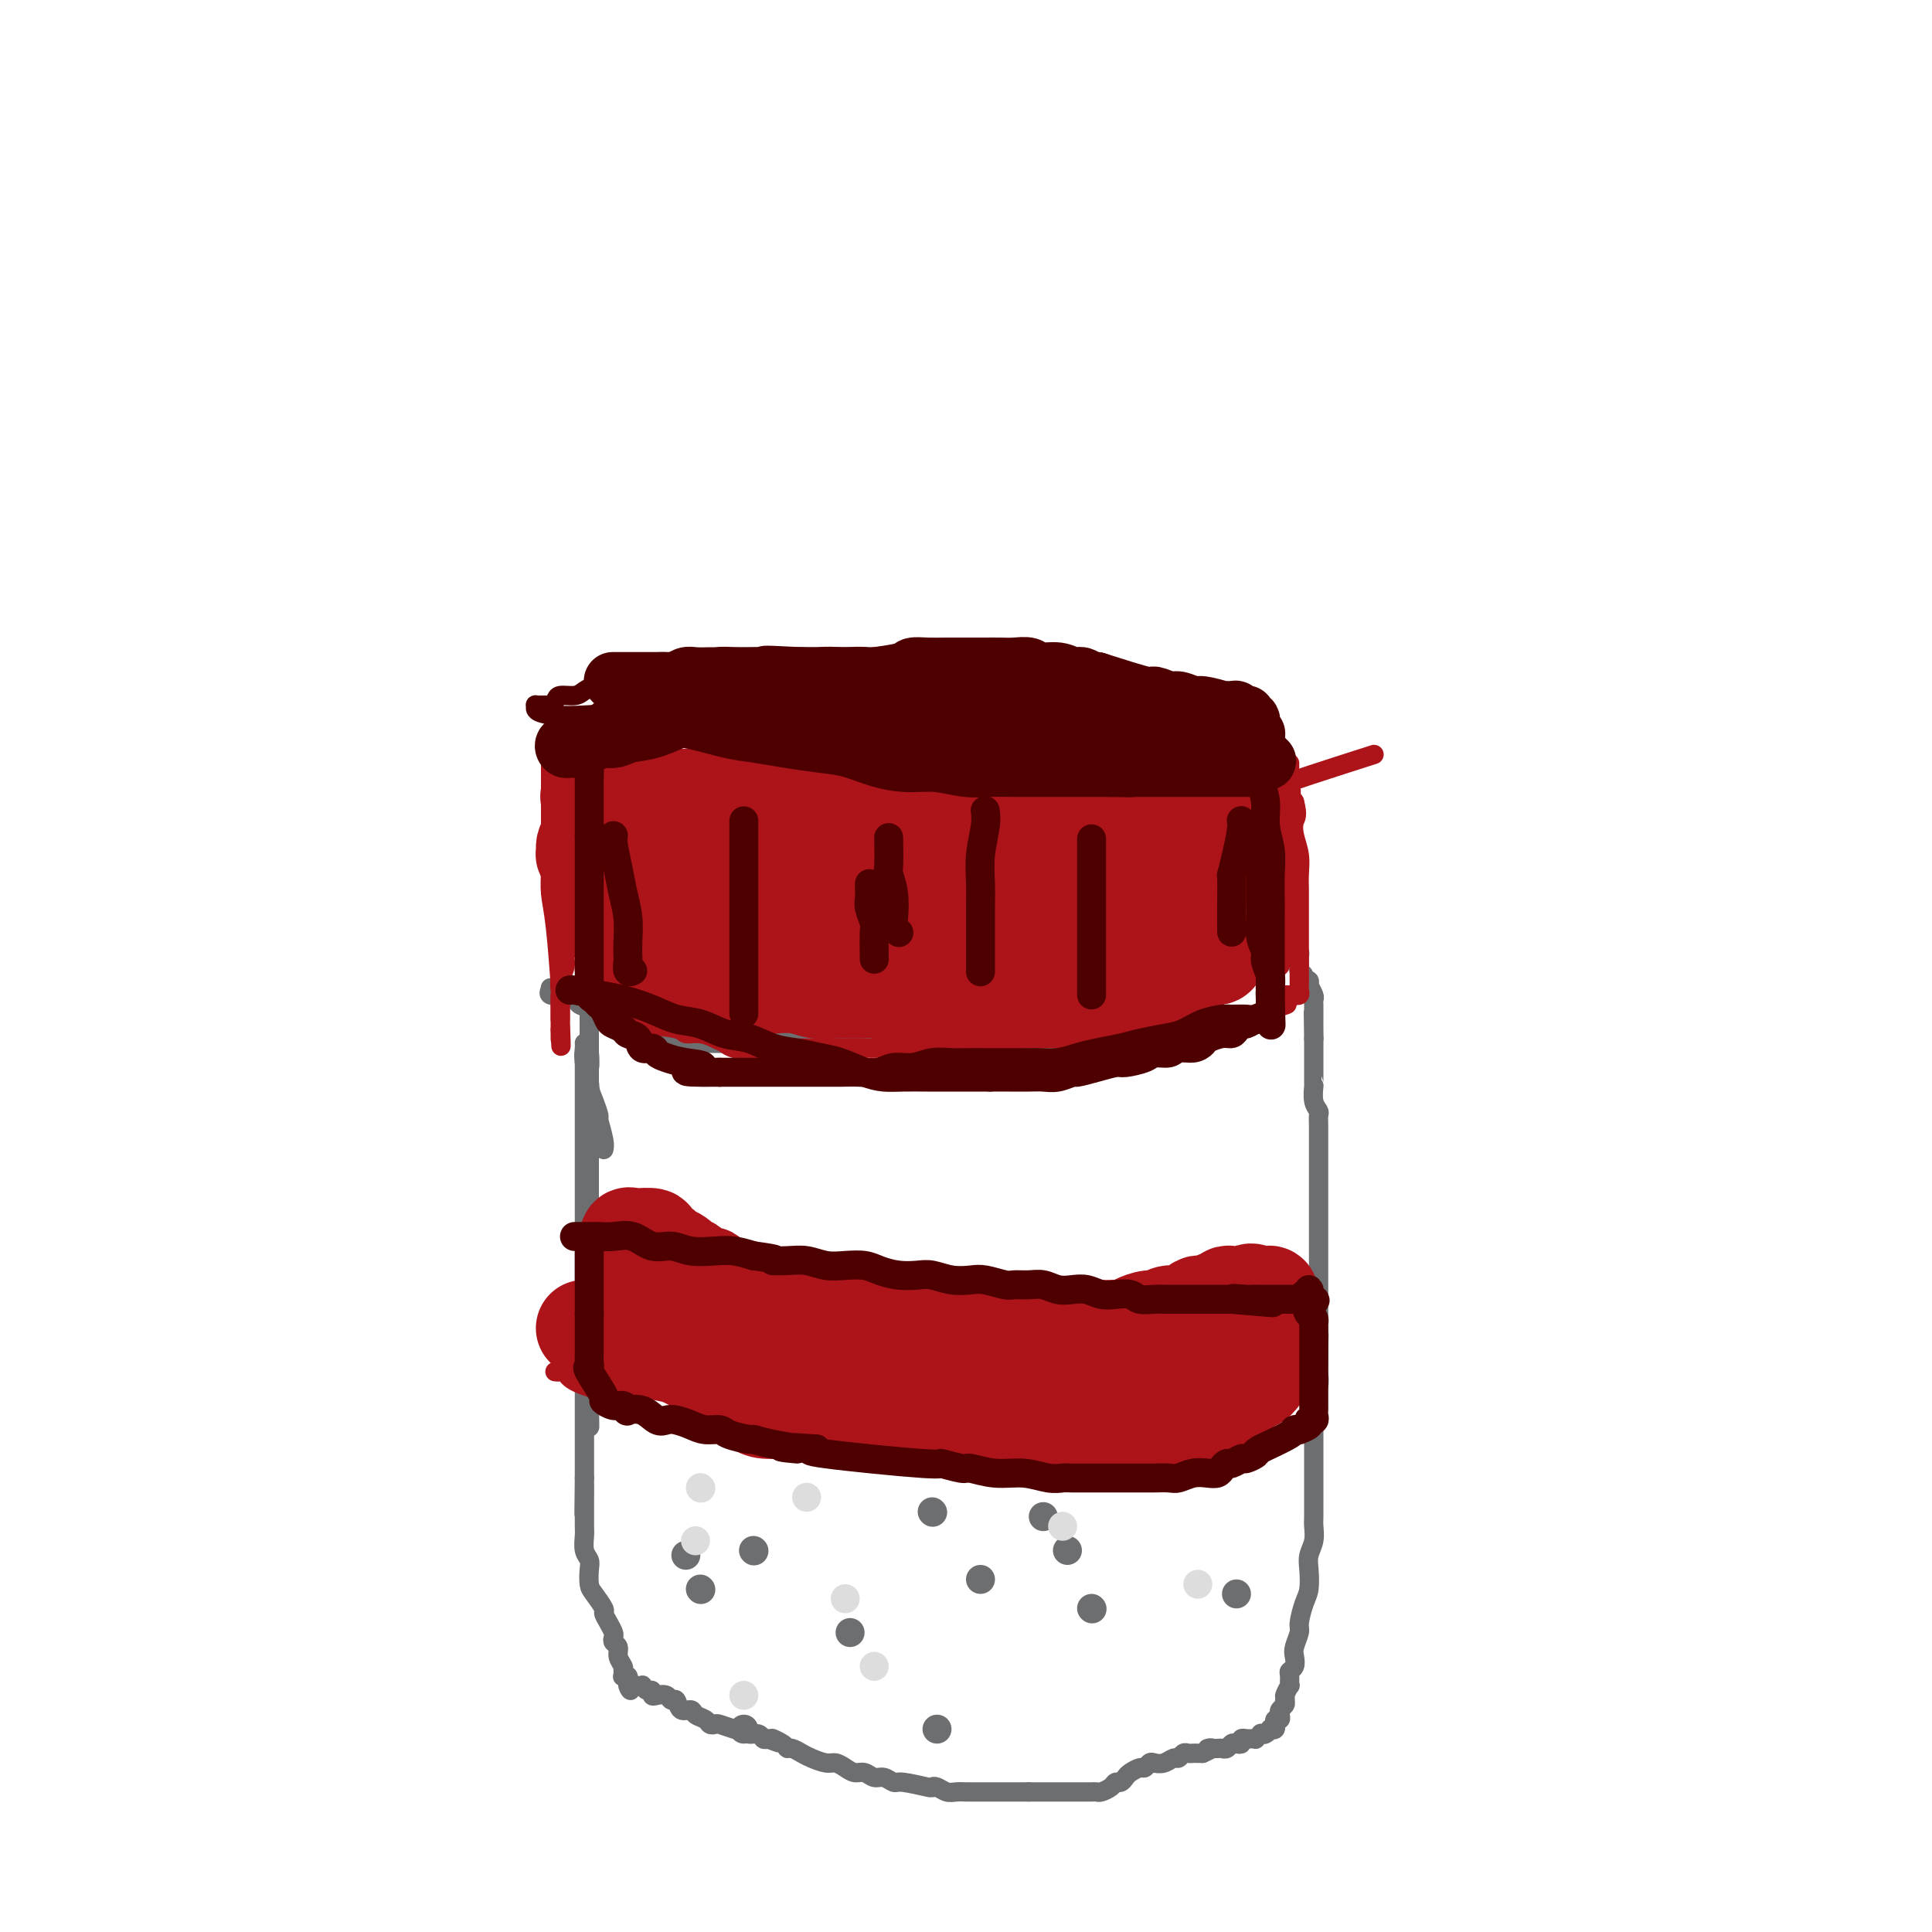 <svg viewBox='0 0 400 400' version='1.1' xmlns='http://www.w3.org/2000/svg' xmlns:xlink='http://www.w3.org/1999/xlink'><g fill='none' stroke='#6D6E70' stroke-width='4' stroke-linecap='round' stroke-linejoin='round'><path d='M121,216c0.002,0.012 0.004,0.025 0,0c-0.004,-0.025 -0.015,-0.087 0,0c0.015,0.087 0.057,0.322 0,1c-0.057,0.678 -0.211,1.799 0,3c0.211,1.201 0.789,2.480 1,4c0.211,1.520 0.057,3.279 0,5c-0.057,1.721 -0.015,3.404 0,5c0.015,1.596 0.004,3.105 0,5c-0.004,1.895 -0.001,4.176 0,6c0.001,1.824 0.000,3.190 0,5c-0.000,1.810 -0.000,4.062 0,6c0.000,1.938 0.000,3.560 0,5c-0.000,1.440 -0.000,2.696 0,4c0.000,1.304 0.000,2.656 0,4c-0.000,1.344 -0.000,2.681 0,4c0.000,1.319 0.000,2.619 0,4c-0.000,1.381 -0.000,2.845 0,4c0.000,1.155 0.000,2.003 0,3c-0.000,0.997 -0.000,2.142 0,3c0.000,0.858 0.000,1.429 0,2'/><path d='M122,289c0.155,11.677 0.041,4.369 0,2c-0.041,-2.369 -0.011,0.200 0,1c0.011,0.800 0.003,-0.170 0,-1c-0.003,-0.830 -0.001,-1.520 0,-2c0.001,-0.480 0.000,-0.750 0,-1c-0.000,-0.250 -0.000,-0.481 0,-1c0.000,-0.519 0.000,-1.325 0,-2c-0.000,-0.675 -0.000,-1.219 0,-2c0.000,-0.781 0.000,-1.801 0,-3c-0.000,-1.199 -0.000,-2.579 0,-4c0.000,-1.421 0.000,-2.883 0,-4c-0.000,-1.117 -0.000,-1.888 0,-3c0.000,-1.112 0.000,-2.564 0,-4c-0.000,-1.436 -0.000,-2.854 0,-4c0.000,-1.146 0.000,-2.019 0,-3c-0.000,-0.981 -0.000,-2.072 0,-4c0.000,-1.928 0.000,-4.695 0,-6c-0.000,-1.305 -0.000,-1.150 0,-2c0.000,-0.850 0.000,-2.707 0,-4c-0.000,-1.293 -0.000,-2.022 0,-3c0.000,-0.978 0.000,-2.205 0,-3c-0.000,-0.795 -0.000,-1.157 0,-2c0.000,-0.843 0.000,-2.166 0,-3c-0.000,-0.834 -0.000,-1.179 0,-2c0.000,-0.821 0.000,-2.117 0,-3c-0.000,-0.883 -0.000,-1.353 0,-2c0.000,-0.647 0.000,-1.471 0,-2c0.000,-0.529 0.000,-0.765 0,-1'/><path d='M122,221c-0.016,-11.092 -0.057,-3.323 0,-1c0.057,2.323 0.211,-0.801 0,-2c-0.211,-1.199 -0.789,-0.473 -1,0c-0.211,0.473 -0.057,0.691 0,1c0.057,0.309 0.015,0.707 0,1c-0.015,0.293 -0.004,0.480 0,1c0.004,0.520 0.001,1.374 0,2c-0.001,0.626 -0.000,1.026 0,2c0.000,0.974 0.000,2.523 0,4c-0.000,1.477 -0.000,2.882 0,4c0.000,1.118 0.000,1.947 0,3c-0.000,1.053 -0.000,2.328 0,4c0.000,1.672 0.000,3.742 0,5c-0.000,1.258 -0.000,1.704 0,3c0.000,1.296 0.000,3.440 0,5c-0.000,1.560 -0.000,2.534 0,4c0.000,1.466 0.000,3.424 0,5c-0.000,1.576 -0.000,2.770 0,4c0.000,1.230 0.000,2.496 0,4c-0.000,1.504 -0.000,3.245 0,5c0.000,1.755 0.000,3.525 0,5c-0.000,1.475 -0.000,2.653 0,4c0.000,1.347 0.000,2.861 0,4c-0.000,1.139 -0.000,1.904 0,3c0.000,1.096 0.000,2.523 0,4c-0.000,1.477 -0.000,3.004 0,4c0.000,0.996 0.000,1.460 0,2c0.000,0.540 -0.000,1.154 0,2c0.000,0.846 0.000,1.923 0,3'/><path d='M121,306c-0.155,13.906 -0.041,4.669 0,2c0.041,-2.669 0.010,1.228 0,3c-0.010,1.772 0.001,1.420 0,2c-0.001,0.580 -0.014,2.094 0,3c0.014,0.906 0.056,1.206 0,2c-0.056,0.794 -0.209,2.084 0,3c0.209,0.916 0.782,1.457 1,2c0.218,0.543 0.082,1.086 0,2c-0.082,0.914 -0.110,2.198 0,3c0.110,0.802 0.359,1.122 1,2c0.641,0.878 1.675,2.315 2,3c0.325,0.685 -0.057,0.617 0,1c0.057,0.383 0.555,1.215 1,2c0.445,0.785 0.836,1.523 1,2c0.164,0.477 0.100,0.695 0,1c-0.100,0.305 -0.237,0.698 0,1c0.237,0.302 0.848,0.512 1,1c0.152,0.488 -0.156,1.254 0,2c0.156,0.746 0.774,1.471 1,2c0.226,0.529 0.060,0.860 0,1c-0.060,0.140 -0.012,0.089 0,0c0.012,-0.089 -0.011,-0.216 0,0c0.011,0.216 0.055,0.776 0,1c-0.055,0.224 -0.211,0.112 0,0c0.211,-0.112 0.788,-0.222 1,0c0.212,0.222 0.061,0.778 0,1c-0.061,0.222 -0.030,0.111 0,0'/><path d='M130,348c1.193,3.320 0.175,1.622 0,1c-0.175,-0.622 0.493,-0.166 1,0c0.507,0.166 0.853,0.043 1,0c0.147,-0.043 0.095,-0.008 0,0c-0.095,0.008 -0.232,-0.013 0,0c0.232,0.013 0.832,0.060 1,0c0.168,-0.060 -0.097,-0.226 0,0c0.097,0.226 0.554,0.844 1,1c0.446,0.156 0.879,-0.150 1,0c0.121,0.150 -0.069,0.756 0,1c0.069,0.244 0.399,0.126 1,0c0.601,-0.126 1.475,-0.259 2,0c0.525,0.259 0.703,0.910 1,1c0.297,0.090 0.713,-0.379 1,0c0.287,0.379 0.444,1.608 1,2c0.556,0.392 1.512,-0.052 2,0c0.488,0.052 0.510,0.601 1,1c0.490,0.399 1.448,0.646 2,1c0.552,0.354 0.697,0.813 1,1c0.303,0.187 0.764,0.102 1,0c0.236,-0.102 0.247,-0.219 1,0c0.753,0.219 2.247,0.776 3,1c0.753,0.224 0.765,0.116 1,0c0.235,-0.116 0.693,-0.241 1,0c0.307,0.241 0.464,0.848 1,1c0.536,0.152 1.452,-0.151 2,0c0.548,0.151 0.728,0.758 1,1c0.272,0.242 0.636,0.121 1,0'/><path d='M159,360c4.605,1.813 1.618,0.345 1,0c-0.618,-0.345 1.132,0.432 2,1c0.868,0.568 0.855,0.927 1,1c0.145,0.073 0.447,-0.139 1,0c0.553,0.139 1.355,0.628 2,1c0.645,0.372 1.131,0.625 2,1c0.869,0.375 2.120,0.870 3,1c0.880,0.130 1.391,-0.105 2,0c0.609,0.105 1.318,0.549 2,1c0.682,0.451 1.338,0.910 2,1c0.662,0.090 1.329,-0.187 2,0c0.671,0.187 1.347,0.838 2,1c0.653,0.162 1.285,-0.167 2,0c0.715,0.167 1.514,0.828 2,1c0.486,0.172 0.658,-0.146 2,0c1.342,0.146 3.854,0.757 5,1c1.146,0.243 0.927,0.118 1,0c0.073,-0.118 0.438,-0.228 1,0c0.562,0.228 1.320,0.793 2,1c0.680,0.207 1.282,0.055 2,0c0.718,-0.055 1.553,-0.015 2,0c0.447,0.015 0.505,0.004 1,0c0.495,-0.004 1.428,-0.001 2,0c0.572,0.001 0.782,0.000 1,0c0.218,-0.000 0.443,-0.000 1,0c0.557,0.000 1.444,0.000 2,0c0.556,-0.000 0.779,-0.000 1,0c0.221,0.000 0.441,0.000 1,0c0.559,-0.000 1.458,-0.000 2,0c0.542,0.000 0.726,0.000 1,0c0.274,-0.000 0.637,-0.000 1,0'/><path d='M213,371c2.824,-0.000 1.386,-0.000 1,0c-0.386,0.000 0.282,0.000 1,0c0.718,-0.000 1.488,-0.000 2,0c0.512,0.000 0.766,0.000 1,0c0.234,-0.000 0.448,-0.000 1,0c0.552,0.000 1.443,0.000 2,0c0.557,-0.000 0.779,-0.000 1,0c0.221,0.000 0.439,0.001 1,0c0.561,-0.001 1.463,-0.003 2,0c0.537,0.003 0.707,0.011 1,0c0.293,-0.011 0.708,-0.041 1,0c0.292,0.041 0.460,0.151 1,0c0.540,-0.151 1.453,-0.565 2,-1c0.547,-0.435 0.728,-0.891 1,-1c0.272,-0.109 0.636,0.129 1,0c0.364,-0.129 0.728,-0.627 1,-1c0.272,-0.373 0.453,-0.622 1,-1c0.547,-0.378 1.459,-0.885 2,-1c0.541,-0.115 0.712,0.161 1,0c0.288,-0.161 0.693,-0.760 1,-1c0.307,-0.240 0.516,-0.121 1,0c0.484,0.121 1.243,0.243 2,0c0.757,-0.243 1.512,-0.850 2,-1c0.488,-0.150 0.708,0.156 1,0c0.292,-0.156 0.656,-0.774 1,-1c0.344,-0.226 0.670,-0.061 1,0c0.330,0.061 0.666,0.016 1,0c0.334,-0.016 0.667,-0.005 1,0c0.333,0.005 0.667,0.002 1,0'/><path d='M249,363c3.367,-1.465 1.283,-1.128 1,-1c-0.283,0.128 1.233,0.048 2,0c0.767,-0.048 0.784,-0.064 1,0c0.216,0.064 0.631,0.210 1,0c0.369,-0.210 0.691,-0.774 1,-1c0.309,-0.226 0.605,-0.113 1,0c0.395,0.113 0.890,0.226 1,0c0.110,-0.226 -0.164,-0.793 0,-1c0.164,-0.207 0.766,-0.056 1,0c0.234,0.056 0.100,0.016 0,0c-0.100,-0.016 -0.166,-0.008 0,0c0.166,0.008 0.566,0.016 1,0c0.434,-0.016 0.904,-0.056 1,0c0.096,0.056 -0.180,0.207 0,0c0.180,-0.207 0.818,-0.774 1,-1c0.182,-0.226 -0.091,-0.112 0,0c0.091,0.112 0.546,0.222 1,0c0.454,-0.222 0.906,-0.776 1,-1c0.094,-0.224 -0.172,-0.116 0,0c0.172,0.116 0.782,0.242 1,0c0.218,-0.242 0.045,-0.852 0,-1c-0.045,-0.148 0.040,0.168 0,0c-0.040,-0.168 -0.203,-0.818 0,-1c0.203,-0.182 0.773,0.106 1,0c0.227,-0.106 0.112,-0.606 0,-1c-0.112,-0.394 -0.223,-0.683 0,-1c0.223,-0.317 0.778,-0.662 1,-1c0.222,-0.338 0.111,-0.669 0,-1'/><path d='M266,352c0.248,-1.026 -0.131,-0.590 0,-1c0.131,-0.410 0.771,-1.667 1,-2c0.229,-0.333 0.048,0.258 0,0c-0.048,-0.258 0.039,-1.366 0,-2c-0.039,-0.634 -0.203,-0.793 0,-1c0.203,-0.207 0.771,-0.462 1,-1c0.229,-0.538 0.117,-1.358 0,-2c-0.117,-0.642 -0.238,-1.104 0,-2c0.238,-0.896 0.835,-2.225 1,-3c0.165,-0.775 -0.100,-0.998 0,-2c0.100,-1.002 0.567,-2.785 1,-4c0.433,-1.215 0.834,-1.863 1,-3c0.166,-1.137 0.097,-2.765 0,-4c-0.097,-1.235 -0.222,-2.078 0,-3c0.222,-0.922 0.792,-1.924 1,-3c0.208,-1.076 0.056,-2.228 0,-3c-0.056,-0.772 -0.015,-1.165 0,-2c0.015,-0.835 0.004,-2.113 0,-3c-0.004,-0.887 -0.001,-1.384 0,-2c0.001,-0.616 0.000,-1.352 0,-2c-0.000,-0.648 0.000,-1.208 0,-3c-0.000,-1.792 -0.001,-4.816 0,-6c0.001,-1.184 0.004,-0.529 0,-1c-0.004,-0.471 -0.015,-2.069 0,-3c0.015,-0.931 0.057,-1.194 0,-2c-0.057,-0.806 -0.211,-2.155 0,-3c0.211,-0.845 0.789,-1.185 1,-2c0.211,-0.815 0.057,-2.104 0,-3c-0.057,-0.896 -0.016,-1.399 0,-2c0.016,-0.601 0.008,-1.301 0,-2'/><path d='M273,280c0.155,-6.407 0.041,-2.923 0,-2c-0.041,0.923 -0.011,-0.713 0,-2c0.011,-1.287 0.003,-2.224 0,-3c-0.003,-0.776 -0.001,-1.390 0,-2c0.001,-0.610 0.000,-1.216 0,-2c-0.000,-0.784 -0.000,-1.746 0,-3c0.000,-1.254 0.000,-2.801 0,-4c-0.000,-1.199 -0.000,-2.049 0,-3c0.000,-0.951 0.000,-2.002 0,-3c-0.000,-0.998 0.000,-1.942 0,-3c-0.000,-1.058 -0.000,-2.230 0,-3c0.000,-0.770 0.000,-1.138 0,-2c-0.000,-0.862 -0.000,-2.218 0,-3c0.000,-0.782 0.000,-0.990 0,-2c-0.000,-1.010 -0.000,-2.824 0,-4c0.000,-1.176 0.001,-1.715 0,-2c-0.001,-0.285 -0.004,-0.315 0,-1c0.004,-0.685 0.015,-2.023 0,-3c-0.015,-0.977 -0.057,-1.592 0,-2c0.057,-0.408 0.211,-0.610 0,-1c-0.211,-0.390 -0.789,-0.969 -1,-2c-0.211,-1.031 -0.057,-2.513 0,-3c0.057,-0.487 0.015,0.020 0,0c-0.015,-0.020 -0.004,-0.569 0,-1c0.004,-0.431 0.001,-0.746 0,-1c-0.001,-0.254 -0.000,-0.449 0,-1c0.000,-0.551 0.000,-1.460 0,-2c-0.000,-0.540 -0.000,-0.712 0,-1c0.000,-0.288 0.000,-0.693 0,-1c-0.000,-0.307 -0.000,-0.516 0,-1c0.000,-0.484 0.000,-1.242 0,-2'/><path d='M272,215c-0.155,-10.235 -0.041,-3.324 0,-1c0.041,2.324 0.011,0.059 0,-1c-0.011,-1.059 -0.003,-0.914 0,-1c0.003,-0.086 0.002,-0.403 0,-1c-0.002,-0.597 -0.004,-1.474 0,-2c0.004,-0.526 0.015,-0.702 0,-1c-0.015,-0.298 -0.057,-0.720 0,-1c0.057,-0.280 0.212,-0.419 0,-1c-0.212,-0.581 -0.793,-1.605 -1,-2c-0.207,-0.395 -0.040,-0.161 0,0c0.040,0.161 -0.046,0.250 0,0c0.046,-0.250 0.222,-0.839 0,-1c-0.222,-0.161 -0.844,0.107 -1,0c-0.156,-0.107 0.154,-0.588 0,-1c-0.154,-0.412 -0.772,-0.754 -1,-1c-0.228,-0.246 -0.065,-0.394 0,-1c0.065,-0.606 0.031,-1.669 0,-2c-0.031,-0.331 -0.060,0.069 0,0c0.060,-0.069 0.209,-0.606 0,-1c-0.209,-0.394 -0.777,-0.645 -1,-1c-0.223,-0.355 -0.101,-0.813 0,-1c0.101,-0.187 0.181,-0.103 0,0c-0.181,0.103 -0.623,0.224 -1,0c-0.377,-0.224 -0.689,-0.792 -1,-1c-0.311,-0.208 -0.622,-0.056 -1,0c-0.378,0.056 -0.822,0.016 -1,0c-0.178,-0.016 -0.089,-0.008 0,0'/><path d='M264,194c-0.857,-0.155 -0.999,-0.041 -1,0c-0.001,0.041 0.139,0.011 0,0c-0.139,-0.011 -0.558,-0.003 -1,0c-0.442,0.003 -0.906,0.001 -1,0c-0.094,-0.001 0.181,-0.000 0,0c-0.181,0.000 -0.818,0.000 -1,0c-0.182,-0.000 0.091,-0.000 0,0c-0.091,0.000 -0.545,0.000 -1,0c-0.455,-0.000 -0.911,-0.000 -1,0c-0.089,0.000 0.187,0.000 0,0c-0.187,-0.000 -0.838,-0.000 -1,0c-0.162,0.000 0.167,0.000 0,0c-0.167,-0.000 -0.828,-0.000 -1,0c-0.172,0.000 0.146,0.000 0,0c-0.146,-0.000 -0.756,-0.000 -1,0c-0.244,0.000 -0.122,0.000 0,0'/><path d='M255,194c-1.554,-0.000 -0.937,-0.000 -1,0c-0.063,0.000 -0.804,0.000 -1,0c-0.196,-0.000 0.154,-0.001 0,0c-0.154,0.001 -0.812,0.004 -1,0c-0.188,-0.004 0.093,-0.016 0,0c-0.093,0.016 -0.561,0.060 -1,0c-0.439,-0.060 -0.850,-0.222 -1,0c-0.150,0.222 -0.040,0.829 0,1c0.040,0.171 0.012,-0.094 0,0c-0.012,0.094 -0.006,0.547 0,1'/><path d='M250,196c-0.713,0.305 0.003,0.067 0,0c-0.003,-0.067 -0.725,0.038 -1,0c-0.275,-0.038 -0.101,-0.218 0,0c0.101,0.218 0.130,0.836 0,1c-0.130,0.164 -0.420,-0.125 -1,0c-0.580,0.125 -1.451,0.664 -2,1c-0.549,0.336 -0.776,0.470 -1,1c-0.224,0.530 -0.444,1.455 -1,2c-0.556,0.545 -1.447,0.709 -2,1c-0.553,0.291 -0.768,0.708 -1,1c-0.232,0.292 -0.482,0.460 -1,1c-0.518,0.540 -1.305,1.451 -2,2c-0.695,0.549 -1.299,0.735 -2,1c-0.701,0.265 -1.500,0.610 -2,1c-0.500,0.390 -0.701,0.826 -1,1c-0.299,0.174 -0.696,0.085 -1,0c-0.304,-0.085 -0.515,-0.167 -1,0c-0.485,0.167 -1.242,0.584 -2,1'/><path d='M229,210c-3.380,2.405 -1.329,1.419 -1,1c0.329,-0.419 -1.062,-0.270 -2,0c-0.938,0.270 -1.421,0.660 -2,1c-0.579,0.340 -1.255,0.631 -2,1c-0.745,0.369 -1.561,0.817 -2,1c-0.439,0.183 -0.503,0.102 -1,0c-0.497,-0.102 -1.429,-0.224 -2,0c-0.571,0.224 -0.782,0.796 -1,1c-0.218,0.204 -0.443,0.041 -1,0c-0.557,-0.041 -1.445,0.042 -2,0c-0.555,-0.042 -0.777,-0.207 -1,0c-0.223,0.207 -0.449,0.788 -1,1c-0.551,0.212 -1.429,0.057 -2,0c-0.571,-0.057 -0.835,-0.015 -1,0c-0.165,0.015 -0.230,0.004 -1,0c-0.770,-0.004 -2.243,-0.001 -3,0c-0.757,0.001 -0.796,0.000 -1,0c-0.204,-0.000 -0.572,-0.000 -2,0c-1.428,0.000 -3.914,0.000 -5,0c-1.086,-0.000 -0.770,-0.000 -1,0c-0.230,0.000 -1.006,0.000 -2,0c-0.994,-0.000 -2.205,-0.000 -3,0c-0.795,0.000 -1.175,0.001 -2,0c-0.825,-0.001 -2.094,-0.004 -3,0c-0.906,0.004 -1.450,0.015 -2,0c-0.550,-0.015 -1.106,-0.057 -2,0c-0.894,0.057 -2.126,0.211 -3,0c-0.874,-0.211 -1.389,-0.788 -2,-1c-0.611,-0.212 -1.317,-0.061 -2,0c-0.683,0.061 -1.341,0.030 -2,0'/><path d='M172,215c-6.022,-0.171 -2.576,-0.098 -2,0c0.576,0.098 -1.718,0.223 -3,0c-1.282,-0.223 -1.551,-0.792 -2,-1c-0.449,-0.208 -1.078,-0.055 -2,0c-0.922,0.055 -2.138,0.011 -3,0c-0.862,-0.011 -1.372,0.011 -2,0c-0.628,-0.011 -1.375,-0.054 -2,0c-0.625,0.054 -1.128,0.207 -2,0c-0.872,-0.207 -2.111,-0.774 -3,-1c-0.889,-0.226 -1.426,-0.112 -2,0c-0.574,0.112 -1.183,0.222 -2,0c-0.817,-0.222 -1.842,-0.778 -3,-1c-1.158,-0.222 -2.450,-0.111 -3,0c-0.550,0.111 -0.359,0.223 -1,0c-0.641,-0.223 -2.115,-0.781 -3,-1c-0.885,-0.219 -1.182,-0.097 -2,0c-0.818,0.097 -2.157,0.170 -3,0c-0.843,-0.170 -1.190,-0.585 -2,-1c-0.810,-0.415 -2.084,-0.832 -3,-1c-0.916,-0.168 -1.473,-0.087 -2,0c-0.527,0.087 -1.025,0.181 -2,0c-0.975,-0.181 -2.426,-0.636 -3,-1c-0.574,-0.364 -0.270,-0.637 -1,-1c-0.730,-0.363 -2.494,-0.815 -3,-1c-0.506,-0.185 0.246,-0.101 0,0c-0.246,0.101 -1.489,0.220 -2,0c-0.511,-0.220 -0.289,-0.777 0,-1c0.289,-0.223 0.644,-0.111 1,0'/><path d='M115,205c-2.434,-0.932 -0.020,-0.261 1,0c1.020,0.261 0.647,0.112 1,0c0.353,-0.112 1.433,-0.186 2,0c0.567,0.186 0.620,0.631 1,1c0.380,0.369 1.087,0.662 2,1c0.913,0.338 2.032,0.720 3,1c0.968,0.280 1.787,0.456 3,1c1.213,0.544 2.821,1.454 4,2c1.179,0.546 1.928,0.727 3,1c1.072,0.273 2.467,0.636 4,1c1.533,0.364 3.205,0.728 5,1c1.795,0.272 3.715,0.453 5,1c1.285,0.547 1.935,1.461 3,2c1.065,0.539 2.543,0.705 4,1c1.457,0.295 2.892,0.720 4,1c1.108,0.280 1.888,0.415 3,1c1.112,0.585 2.556,1.621 4,2c1.444,0.379 2.889,0.102 4,0c1.111,-0.102 1.889,-0.027 3,0c1.111,0.027 2.554,0.007 4,0c1.446,-0.007 2.893,-0.002 4,0c1.107,0.002 1.873,-0.000 3,0c1.127,0.000 2.615,0.003 4,0c1.385,-0.003 2.669,-0.011 4,0c1.331,0.011 2.710,0.042 4,0c1.290,-0.042 2.490,-0.155 3,0c0.510,0.155 0.330,0.580 3,0c2.670,-0.580 8.192,-2.166 11,-3c2.808,-0.834 2.904,-0.917 3,-1'/><path d='M217,218c2.702,-0.737 2.456,-0.579 3,-1c0.544,-0.421 1.878,-1.421 3,-2c1.122,-0.579 2.034,-0.736 3,-1c0.966,-0.264 1.988,-0.634 3,-1c1.012,-0.366 2.013,-0.728 3,-1c0.987,-0.272 1.959,-0.453 3,-1c1.041,-0.547 2.150,-1.460 3,-2c0.850,-0.540 1.439,-0.708 2,-1c0.561,-0.292 1.094,-0.708 2,-1c0.906,-0.292 2.186,-0.460 3,-1c0.814,-0.540 1.163,-1.450 2,-2c0.837,-0.550 2.160,-0.738 3,-1c0.840,-0.262 1.195,-0.596 2,-1c0.805,-0.404 2.060,-0.878 3,-1c0.940,-0.122 1.565,0.107 2,0c0.435,-0.107 0.680,-0.551 1,-1c0.320,-0.449 0.713,-0.905 1,-1c0.287,-0.095 0.466,0.171 1,0c0.534,-0.171 1.421,-0.778 2,-1c0.579,-0.222 0.848,-0.060 1,0c0.152,0.060 0.186,0.017 0,0c-0.186,-0.017 -0.593,-0.009 -1,0'/><path d='M262,198c6.764,-3.321 1.176,-1.623 -1,-1c-2.176,0.623 -0.938,0.170 -1,0c-0.062,-0.170 -1.422,-0.057 -2,0c-0.578,0.057 -0.373,0.057 -1,0c-0.627,-0.057 -2.086,-0.171 -3,0c-0.914,0.171 -1.282,0.627 -2,1c-0.718,0.373 -1.787,0.662 -3,1c-1.213,0.338 -2.570,0.723 -4,1c-1.430,0.277 -2.931,0.445 -4,1c-1.069,0.555 -1.705,1.495 -3,2c-1.295,0.505 -3.249,0.573 -5,1c-1.751,0.427 -3.301,1.214 -5,2c-1.699,0.786 -3.548,1.573 -5,2c-1.452,0.427 -2.507,0.496 -4,1c-1.493,0.504 -3.424,1.444 -5,2c-1.576,0.556 -2.798,0.727 -4,1c-1.202,0.273 -2.385,0.648 -4,1c-1.615,0.352 -3.663,0.683 -5,1c-1.337,0.317 -1.963,0.621 -3,1c-1.037,0.379 -2.484,0.834 -4,1c-1.516,0.166 -3.101,0.045 -4,0c-0.899,-0.045 -1.112,-0.012 -3,0c-1.888,0.012 -5.449,0.003 -7,0c-1.551,-0.003 -1.091,-0.001 -1,0c0.091,0.001 -0.187,0.000 -1,0c-0.813,-0.000 -2.161,-0.000 -3,0c-0.839,0.000 -1.170,0.000 -2,0c-0.830,-0.000 -2.161,-0.000 -3,0c-0.839,0.000 -1.187,0.000 -2,0c-0.813,-0.000 -2.089,-0.000 -3,0c-0.911,0.000 -1.455,0.000 -2,0'/><path d='M163,216c-5.395,0.000 -3.384,0.000 -3,0c0.384,-0.000 -0.860,-0.000 -2,0c-1.140,0.000 -2.177,0.000 -3,0c-0.823,-0.000 -1.430,-0.000 -2,0c-0.570,0.000 -1.101,0.000 -2,0c-0.899,-0.000 -2.167,-0.000 -3,0c-0.833,0.000 -1.231,0.000 -2,0c-0.769,-0.000 -1.908,-0.000 -3,0c-1.092,0.000 -2.137,0.001 -3,0c-0.863,-0.001 -1.544,-0.003 -2,0c-0.456,0.003 -0.685,0.012 -1,0c-0.315,-0.012 -0.714,-0.045 -1,0c-0.286,0.045 -0.458,0.167 -1,0c-0.542,-0.167 -1.454,-0.623 -2,-1c-0.546,-0.377 -0.726,-0.676 -1,-1c-0.274,-0.324 -0.641,-0.673 -1,-1c-0.359,-0.327 -0.709,-0.633 -1,-1c-0.291,-0.367 -0.522,-0.795 -1,-1c-0.478,-0.205 -1.204,-0.187 -2,-1c-0.796,-0.813 -1.663,-2.456 -2,-3c-0.337,-0.544 -0.146,0.013 0,0c0.146,-0.013 0.246,-0.596 0,-1c-0.246,-0.404 -0.836,-0.631 -1,-1c-0.164,-0.369 0.100,-0.881 0,-1c-0.100,-0.119 -0.563,0.154 -1,0c-0.437,-0.154 -0.848,-0.734 -1,-1c-0.152,-0.266 -0.043,-0.219 0,0c0.043,0.219 0.022,0.609 0,1'/><path d='M122,204c-1.702,-1.303 -0.456,0.939 0,2c0.456,1.061 0.122,0.941 0,1c-0.122,0.059 -0.033,0.298 0,1c0.033,0.702 0.009,1.868 0,3c-0.009,1.132 -0.003,2.232 0,3c0.003,0.768 0.004,1.205 0,2c-0.004,0.795 -0.011,1.947 0,3c0.011,1.053 0.040,2.005 0,3c-0.040,0.995 -0.151,2.031 0,3c0.151,0.969 0.562,1.871 1,3c0.438,1.129 0.902,2.485 1,3c0.098,0.515 -0.170,0.190 0,1c0.170,0.810 0.776,2.757 1,4c0.224,1.243 0.064,1.784 0,2c-0.064,0.216 -0.032,0.108 0,0'/></g>
<g fill='none' stroke='#AD1419' stroke-width='4' stroke-linecap='round' stroke-linejoin='round'><path d='M121,201c-0.022,-0.270 -0.044,-0.540 0,-1c0.044,-0.460 0.152,-1.109 0,-2c-0.152,-0.891 -0.566,-2.024 -1,-3c-0.434,-0.976 -0.887,-1.795 -1,-3c-0.113,-1.205 0.114,-2.795 0,-4c-0.114,-1.205 -0.570,-2.025 -1,-3c-0.430,-0.975 -0.833,-2.107 -1,-3c-0.167,-0.893 -0.097,-1.548 0,-3c0.097,-1.452 0.222,-3.701 0,-5c-0.222,-1.299 -0.792,-1.647 -1,-2c-0.208,-0.353 -0.056,-0.710 0,-1c0.056,-0.290 0.016,-0.511 0,-1c-0.016,-0.489 -0.008,-1.244 0,-2'/><path d='M116,168c-0.775,-5.223 -0.211,-1.781 0,-1c0.211,0.781 0.071,-1.100 0,-2c-0.071,-0.900 -0.071,-0.818 0,-1c0.071,-0.182 0.215,-0.626 0,-1c-0.215,-0.374 -0.789,-0.677 -1,-1c-0.211,-0.323 -0.060,-0.665 0,-1c0.060,-0.335 0.030,-0.663 0,-1c-0.030,-0.337 -0.061,-0.683 0,-1c0.061,-0.317 0.212,-0.605 0,-1c-0.212,-0.395 -0.789,-0.898 -1,-1c-0.211,-0.102 -0.057,0.198 0,0c0.057,-0.198 0.015,-0.894 0,-1c-0.015,-0.106 -0.004,0.376 0,1c0.004,0.624 0.001,1.389 0,2c-0.001,0.611 -0.000,1.068 0,2c0.000,0.932 -0.001,2.338 0,4c0.001,1.662 0.003,3.581 0,5c-0.003,1.419 -0.011,2.340 0,4c0.011,1.660 0.041,4.060 0,6c-0.041,1.940 -0.155,3.419 0,5c0.155,1.581 0.577,3.263 1,7c0.423,3.737 0.845,9.527 1,12c0.155,2.473 0.042,1.627 0,2c-0.042,0.373 -0.012,1.964 0,3c0.012,1.036 0.006,1.518 0,2'/><path d='M116,211c0.309,9.203 0.083,4.712 0,3c-0.083,-1.712 -0.022,-0.644 0,0c0.022,0.644 0.006,0.863 0,1c-0.006,0.137 -0.002,0.192 0,0c0.002,-0.192 0.000,-0.632 0,-1c-0.000,-0.368 -0.000,-0.665 0,-1c0.000,-0.335 0.000,-0.709 0,-1c-0.000,-0.291 -0.001,-0.500 0,-1c0.001,-0.500 0.004,-1.292 0,-2c-0.004,-0.708 -0.016,-1.330 0,-2c0.016,-0.670 0.060,-1.386 0,-2c-0.060,-0.614 -0.222,-1.125 0,-2c0.222,-0.875 0.830,-2.113 1,-3c0.170,-0.887 -0.098,-1.424 0,-2c0.098,-0.576 0.562,-1.190 1,-3c0.438,-1.810 0.849,-4.816 1,-6c0.151,-1.184 0.040,-0.544 0,-1c-0.040,-0.456 -0.011,-2.006 0,-3c0.011,-0.994 0.003,-1.431 0,-2c-0.003,-0.569 -0.001,-1.270 0,-2c0.001,-0.730 0.000,-1.490 0,-2c-0.000,-0.510 -0.000,-0.771 0,-1c0.000,-0.229 0.000,-0.428 0,-1c-0.000,-0.572 -0.000,-1.518 0,-2c0.000,-0.482 0.000,-0.500 0,-1c-0.000,-0.500 -0.000,-1.481 0,-2c0.000,-0.519 0.000,-0.577 0,-1c-0.000,-0.423 -0.000,-1.212 0,-2'/><path d='M119,169c0.464,-7.075 0.124,-2.263 0,-1c-0.124,1.263 -0.033,-1.023 0,-2c0.033,-0.977 0.009,-0.643 0,-1c-0.009,-0.357 -0.001,-1.404 0,-2c0.001,-0.596 -0.003,-0.741 0,-1c0.003,-0.259 0.015,-0.633 0,-1c-0.015,-0.367 -0.057,-0.729 0,-1c0.057,-0.271 0.215,-0.453 0,-1c-0.215,-0.547 -0.801,-1.459 -1,-2c-0.199,-0.541 -0.011,-0.710 0,-1c0.011,-0.290 -0.156,-0.702 0,-1c0.156,-0.298 0.634,-0.482 1,0c0.366,0.482 0.618,1.631 1,2c0.382,0.369 0.894,-0.041 1,0c0.106,0.041 -0.193,0.532 0,1c0.193,0.468 0.878,0.913 1,1c0.122,0.087 -0.319,-0.184 0,0c0.319,0.184 1.398,0.823 2,1c0.602,0.177 0.728,-0.107 1,0c0.272,0.107 0.688,0.606 1,1c0.312,0.394 0.518,0.684 1,1c0.482,0.316 1.241,0.658 2,1'/><path d='M129,163c2.076,1.112 1.768,0.890 2,1c0.232,0.110 1.006,0.550 2,1c0.994,0.450 2.209,0.909 3,1c0.791,0.091 1.159,-0.186 2,0c0.841,0.186 2.155,0.833 3,1c0.845,0.167 1.222,-0.148 2,0c0.778,0.148 1.956,0.758 3,1c1.044,0.242 1.955,0.116 3,0c1.045,-0.116 2.223,-0.224 3,0c0.777,0.224 1.153,0.778 2,1c0.847,0.222 2.166,0.112 3,0c0.834,-0.112 1.182,-0.226 2,0c0.818,0.226 2.104,0.793 3,1c0.896,0.207 1.400,0.056 2,0c0.600,-0.056 1.294,-0.015 2,0c0.706,0.015 1.424,0.004 2,0c0.576,-0.004 1.010,-0.001 2,0c0.990,0.001 2.535,0.000 3,0c0.465,-0.000 -0.150,-0.000 1,0c1.150,0.000 4.066,0.000 5,0c0.934,-0.000 -0.114,-0.000 0,0c0.114,0.000 1.392,0.000 2,0c0.608,-0.000 0.548,-0.000 1,0c0.452,0.000 1.416,0.000 2,0c0.584,-0.000 0.789,-0.000 1,0c0.211,0.000 0.427,0.000 1,0c0.573,-0.000 1.504,-0.000 2,0c0.496,0.000 0.557,0.000 1,0c0.443,-0.000 1.270,-0.000 2,0c0.730,0.000 1.365,0.000 2,0'/><path d='M193,170c5.133,-0.228 2.465,-0.797 2,-1c-0.465,-0.203 1.274,-0.040 2,0c0.726,0.040 0.440,-0.042 1,0c0.560,0.042 1.966,0.207 3,0c1.034,-0.207 1.696,-0.788 2,-1c0.304,-0.212 0.251,-0.057 1,0c0.749,0.057 2.299,0.015 3,0c0.701,-0.015 0.554,-0.004 1,0c0.446,0.004 1.486,0.001 2,0c0.514,-0.001 0.504,-0.000 1,0c0.496,0.000 1.499,0.000 2,0c0.501,-0.000 0.501,-0.000 1,0c0.499,0.000 1.497,0.000 2,0c0.503,-0.000 0.512,0.000 1,0c0.488,-0.000 1.456,-0.000 2,0c0.544,0.000 0.666,0.000 1,0c0.334,-0.000 0.881,-0.000 1,0c0.119,0.000 -0.191,0.001 1,0c1.191,-0.001 3.884,-0.004 5,0c1.116,0.004 0.655,0.015 1,0c0.345,-0.015 1.496,-0.056 2,0c0.504,0.056 0.362,0.207 1,0c0.638,-0.207 2.058,-0.774 3,-1c0.942,-0.226 1.408,-0.113 2,0c0.592,0.113 1.311,0.226 2,0c0.689,-0.226 1.350,-0.793 2,-1c0.650,-0.207 1.290,-0.056 2,0c0.710,0.056 1.488,0.016 2,0c0.512,-0.016 0.756,-0.008 1,0'/><path d='M245,166c8.389,-0.846 3.361,-0.961 2,-1c-1.361,-0.039 0.944,-0.000 2,0c1.056,0.000 0.864,-0.037 1,0c0.136,0.037 0.600,0.150 1,0c0.400,-0.150 0.737,-0.561 1,-1c0.263,-0.439 0.453,-0.905 1,-1c0.547,-0.095 1.452,0.181 2,0c0.548,-0.181 0.739,-0.818 1,-1c0.261,-0.182 0.592,0.092 1,0c0.408,-0.092 0.894,-0.551 1,-1c0.106,-0.449 -0.168,-0.888 0,-1c0.168,-0.112 0.777,0.103 1,0c0.223,-0.103 0.060,-0.523 0,0c-0.060,0.523 -0.016,1.988 0,3c0.016,1.012 0.004,1.570 0,2c-0.004,0.430 -0.001,0.731 0,1c0.001,0.269 0.000,0.505 0,1c-0.000,0.495 -0.000,1.247 0,2'/><path d='M259,169c0.398,1.595 0.894,1.582 1,2c0.106,0.418 -0.178,1.268 0,2c0.178,0.732 0.817,1.348 1,2c0.183,0.652 -0.091,1.340 0,2c0.091,0.660 0.545,1.290 1,2c0.455,0.710 0.910,1.499 1,2c0.090,0.501 -0.187,0.716 0,1c0.187,0.284 0.837,0.639 1,1c0.163,0.361 -0.163,0.727 0,1c0.163,0.273 0.813,0.453 1,1c0.187,0.547 -0.090,1.461 0,2c0.090,0.539 0.546,0.704 1,1c0.454,0.296 0.906,0.722 1,1c0.094,0.278 -0.171,0.407 0,1c0.171,0.593 0.778,1.652 1,2c0.222,0.348 0.059,-0.013 0,0c-0.059,0.013 -0.015,0.400 0,1c0.015,0.600 0.001,1.414 0,2c-0.001,0.586 0.011,0.946 0,1c-0.011,0.054 -0.044,-0.196 0,0c0.044,0.196 0.165,0.837 0,1c-0.165,0.163 -0.618,-0.154 -1,0c-0.382,0.154 -0.695,0.777 -1,1c-0.305,0.223 -0.604,0.046 -1,0c-0.396,-0.046 -0.890,0.039 -1,0c-0.110,-0.039 0.163,-0.203 0,0c-0.163,0.203 -0.761,0.772 -1,1c-0.239,0.228 -0.120,0.114 0,0'/><path d='M263,199c-0.952,1.094 -0.832,0.330 -1,0c-0.168,-0.330 -0.624,-0.224 -1,0c-0.376,0.224 -0.671,0.567 -1,1c-0.329,0.433 -0.693,0.955 -1,1c-0.307,0.045 -0.556,-0.388 -1,0c-0.444,0.388 -1.081,1.597 -2,2c-0.919,0.403 -2.119,0.001 -3,0c-0.881,-0.001 -1.442,0.400 -2,1c-0.558,0.600 -1.112,1.398 -2,2c-0.888,0.602 -2.110,1.006 -3,1c-0.890,-0.006 -1.450,-0.423 -2,0c-0.550,0.423 -1.092,1.686 -2,2c-0.908,0.314 -2.181,-0.319 -3,0c-0.819,0.319 -1.182,1.592 -2,2c-0.818,0.408 -2.091,-0.049 -3,0c-0.909,0.049 -1.455,0.605 -2,1c-0.545,0.395 -1.090,0.628 -2,1c-0.910,0.372 -2.187,0.884 -3,1c-0.813,0.116 -1.163,-0.165 -2,0c-0.837,0.165 -2.162,0.775 -3,1c-0.838,0.225 -1.188,0.064 -2,0c-0.812,-0.064 -2.086,-0.032 -3,0c-0.914,0.032 -1.470,0.065 -2,0c-0.530,-0.065 -1.036,-0.228 -3,0c-1.964,0.228 -5.386,0.846 -7,1c-1.614,0.154 -1.422,-0.155 -2,0c-0.578,0.155 -1.928,0.773 -3,1c-1.072,0.227 -1.865,0.061 -3,0c-1.135,-0.061 -2.610,-0.017 -4,0c-1.390,0.017 -2.695,0.009 -4,0'/><path d='M189,217c-6.641,0.464 -4.244,0.124 -4,0c0.244,-0.124 -1.666,-0.033 -3,0c-1.334,0.033 -2.093,0.009 -3,0c-0.907,-0.009 -1.961,-0.002 -3,0c-1.039,0.002 -2.063,0.001 -3,0c-0.937,-0.001 -1.788,-0.000 -3,0c-1.212,0.000 -2.785,-0.000 -4,0c-1.215,0.000 -2.072,0.001 -3,0c-0.928,-0.001 -1.925,-0.003 -3,0c-1.075,0.003 -2.227,0.012 -3,0c-0.773,-0.012 -1.168,-0.046 -2,0c-0.832,0.046 -2.100,0.171 -3,0c-0.900,-0.171 -1.430,-0.637 -2,-1c-0.570,-0.363 -1.180,-0.622 -2,-1c-0.820,-0.378 -1.851,-0.876 -3,-1c-1.149,-0.124 -2.415,0.126 -3,0c-0.585,-0.126 -0.489,-0.626 -2,-1c-1.511,-0.374 -4.628,-0.621 -6,-1c-1.372,-0.379 -0.998,-0.890 -1,-1c-0.002,-0.110 -0.381,0.181 -1,0c-0.619,-0.181 -1.479,-0.833 -2,-1c-0.521,-0.167 -0.704,0.152 -1,0c-0.296,-0.152 -0.706,-0.777 -1,-1c-0.294,-0.223 -0.471,-0.046 -1,0c-0.529,0.046 -1.410,-0.039 -2,0c-0.590,0.039 -0.890,0.203 -1,0c-0.110,-0.203 -0.032,-0.772 0,-1c0.032,-0.228 0.016,-0.114 0,0'/><path d='M124,208c-4.234,-1.393 -0.820,-0.374 1,0c1.820,0.374 2.045,0.105 2,0c-0.045,-0.105 -0.361,-0.044 0,0c0.361,0.044 1.398,0.071 2,0c0.602,-0.071 0.768,-0.240 1,0c0.232,0.240 0.529,0.890 1,1c0.471,0.110 1.115,-0.321 2,0c0.885,0.321 2.011,1.394 3,2c0.989,0.606 1.842,0.743 3,1c1.158,0.257 2.623,0.632 4,1c1.377,0.368 2.668,0.728 4,1c1.332,0.272 2.705,0.455 4,1c1.295,0.545 2.513,1.451 4,2c1.487,0.549 3.244,0.739 5,1c1.756,0.261 3.512,0.592 5,1c1.488,0.408 2.708,0.894 4,1c1.292,0.106 2.657,-0.168 4,0c1.343,0.168 2.665,0.777 4,1c1.335,0.223 2.681,0.060 4,0c1.319,-0.060 2.609,-0.016 4,0c1.391,0.016 2.884,0.004 4,0c1.116,-0.004 1.855,-0.001 3,0c1.145,0.001 2.697,0.000 4,0c1.303,-0.000 2.358,0.001 3,0c0.642,-0.001 0.871,-0.003 3,0c2.129,0.003 6.158,0.011 8,0c1.842,-0.011 1.496,-0.041 2,0c0.504,0.041 1.858,0.155 3,0c1.142,-0.155 2.071,-0.577 3,-1'/><path d='M218,220c7.906,0.043 3.172,0.152 2,0c-1.172,-0.152 1.218,-0.565 3,-1c1.782,-0.435 2.955,-0.891 4,-1c1.045,-0.109 1.960,0.128 3,0c1.040,-0.128 2.204,-0.622 3,-1c0.796,-0.378 1.223,-0.641 2,-1c0.777,-0.359 1.902,-0.814 3,-1c1.098,-0.186 2.168,-0.102 3,0c0.832,0.102 1.427,0.224 2,0c0.573,-0.224 1.123,-0.792 2,-1c0.877,-0.208 2.080,-0.055 3,0c0.920,0.055 1.559,0.011 2,0c0.441,-0.011 0.686,0.011 1,0c0.314,-0.011 0.696,-0.054 1,0c0.304,0.054 0.530,0.207 1,0c0.470,-0.207 1.183,-0.773 2,-1c0.817,-0.227 1.738,-0.113 2,0c0.262,0.113 -0.136,0.226 0,0c0.136,-0.226 0.806,-0.792 1,-1c0.194,-0.208 -0.088,-0.060 0,0c0.088,0.060 0.546,0.030 1,0c0.454,-0.030 0.905,-0.061 1,0c0.095,0.061 -0.167,0.213 0,0c0.167,-0.213 0.762,-0.792 1,-1c0.238,-0.208 0.120,-0.045 0,0c-0.120,0.045 -0.242,-0.027 0,0c0.242,0.027 0.848,0.151 1,0c0.152,-0.151 -0.151,-0.579 0,-1c0.151,-0.421 0.758,-0.835 1,-1c0.242,-0.165 0.121,-0.083 0,0'/><path d='M263,209c6.957,-1.864 1.850,-1.024 0,-1c-1.850,0.024 -0.443,-0.767 0,-1c0.443,-0.233 -0.077,0.093 0,0c0.077,-0.093 0.752,-0.606 1,-1c0.248,-0.394 0.070,-0.669 0,-1c-0.070,-0.331 -0.033,-0.719 0,-1c0.033,-0.281 0.062,-0.455 0,-1c-0.062,-0.545 -0.214,-1.459 0,-2c0.214,-0.541 0.793,-0.708 1,-1c0.207,-0.292 0.041,-0.708 0,-1c-0.041,-0.292 0.041,-0.460 0,-1c-0.041,-0.540 -0.207,-1.454 0,-2c0.207,-0.546 0.788,-0.726 1,-1c0.212,-0.274 0.057,-0.643 0,-1c-0.057,-0.357 -0.015,-0.701 0,-1c0.015,-0.299 0.004,-0.551 0,-1c-0.004,-0.449 -0.001,-1.094 0,-2c0.001,-0.906 0.000,-2.073 0,-3c-0.000,-0.927 -0.000,-1.613 0,-2c0.000,-0.387 0.000,-0.475 0,-1c-0.000,-0.525 -0.001,-1.488 0,-2c0.001,-0.512 0.004,-0.575 0,-1c-0.004,-0.425 -0.015,-1.213 0,-2c0.015,-0.787 0.057,-1.573 0,-2c-0.057,-0.427 -0.211,-0.496 0,-1c0.211,-0.504 0.789,-1.444 1,-2c0.211,-0.556 0.057,-0.729 0,-1c-0.057,-0.271 -0.015,-0.640 0,-1c0.015,-0.360 0.004,-0.712 0,-1c-0.004,-0.288 -0.001,-0.511 0,-1c0.001,-0.489 0.001,-1.245 0,-2'/><path d='M267,168c0.619,-6.918 0.166,-3.713 0,-3c-0.166,0.713 -0.044,-1.067 0,-2c0.044,-0.933 0.012,-1.019 0,-1c-0.012,0.019 -0.003,0.145 0,0c0.003,-0.145 0.001,-0.560 0,-1c-0.001,-0.440 -0.000,-0.906 0,-1c0.000,-0.094 0.000,0.185 0,0c-0.000,-0.185 -0.000,-0.833 0,-1c0.000,-0.167 0.000,0.147 0,0c-0.000,-0.147 -0.000,-0.756 0,-1c0.000,-0.244 0.000,-0.122 0,0'/><path d='M266,164c0.005,-0.001 0.010,-0.001 0,0c-0.010,0.001 -0.036,0.004 0,0c0.036,-0.004 0.135,-0.016 0,0c-0.135,0.016 -0.504,0.061 -1,0c-0.496,-0.061 -1.119,-0.226 -2,0c-0.881,0.226 -2.021,0.845 -3,1c-0.979,0.155 -1.797,-0.155 -3,0c-1.203,0.155 -2.793,0.774 -4,1c-1.207,0.226 -2.033,0.061 -3,0c-0.967,-0.061 -2.074,-0.016 -3,0c-0.926,0.016 -1.671,0.004 -2,0c-0.329,-0.004 -0.242,-0.001 -1,0c-0.758,0.001 -2.359,0.000 -3,0c-0.641,-0.000 -0.320,-0.000 0,0'/></g>
<g fill='none' stroke='#4E0000' stroke-width='4' stroke-linecap='round' stroke-linejoin='round'><path d='M119,151c0.309,0.000 0.617,0.000 1,0c0.383,-0.000 0.839,-0.000 2,0c1.161,0.000 3.027,0.000 5,0c1.973,-0.000 4.052,-0.000 6,0c1.948,0.000 3.764,0.000 6,0c2.236,-0.000 4.891,-0.000 7,0c2.109,0.000 3.671,0.000 5,0c1.329,-0.000 2.424,-0.000 4,0c1.576,0.000 3.633,0.000 5,0c1.367,-0.000 2.045,-0.000 3,0c0.955,0.000 2.188,0.000 3,0c0.812,-0.000 1.203,-0.001 2,0c0.797,0.001 2.001,0.003 3,0c0.999,-0.003 1.794,-0.011 3,0c1.206,0.011 2.825,0.041 4,0c1.175,-0.041 1.907,-0.155 3,0c1.093,0.155 2.546,0.577 4,1'/><path d='M185,152c11.013,0.090 5.544,-0.186 4,0c-1.544,0.186 0.836,0.833 2,1c1.164,0.167 1.111,-0.148 2,0c0.889,0.148 2.721,0.758 4,1c1.279,0.242 2.004,0.116 3,0c0.996,-0.116 2.262,-0.223 3,0c0.738,0.223 0.949,0.777 2,1c1.051,0.223 2.942,0.116 4,0c1.058,-0.116 1.283,-0.241 2,0c0.717,0.241 1.925,0.849 3,1c1.075,0.151 2.016,-0.155 3,0c0.984,0.155 2.010,0.773 3,1c0.990,0.227 1.942,0.065 3,0c1.058,-0.065 2.220,-0.033 3,0c0.780,0.033 1.178,0.065 2,0c0.822,-0.065 2.069,-0.228 3,0c0.931,0.228 1.544,0.846 2,1c0.456,0.154 0.753,-0.156 1,0c0.247,0.156 0.444,0.778 1,1c0.556,0.222 1.470,0.046 2,0c0.530,-0.046 0.677,0.040 1,0c0.323,-0.040 0.822,-0.207 1,0c0.178,0.207 0.036,0.788 1,1c0.964,0.212 3.036,0.057 4,0c0.964,-0.057 0.822,-0.015 1,0c0.178,0.015 0.677,0.004 1,0c0.323,-0.004 0.472,-0.001 1,0c0.528,0.001 1.437,0.000 2,0c0.563,-0.000 0.782,-0.000 1,0'/><path d='M250,160c10.047,1.237 2.663,0.328 0,0c-2.663,-0.328 -0.605,-0.077 0,0c0.605,0.077 -0.242,-0.020 -1,0c-0.758,0.020 -1.428,0.156 -2,0c-0.572,-0.156 -1.046,-0.605 -2,-1c-0.954,-0.395 -2.387,-0.737 -4,-1c-1.613,-0.263 -3.406,-0.448 -5,-1c-1.594,-0.552 -2.989,-1.471 -5,-2c-2.011,-0.529 -4.637,-0.666 -6,-1c-1.363,-0.334 -1.462,-0.864 -7,-2c-5.538,-1.136 -16.516,-2.878 -22,-4c-5.484,-1.122 -5.474,-1.625 -7,-2c-1.526,-0.375 -4.588,-0.623 -7,-1c-2.412,-0.377 -4.174,-0.885 -6,-1c-1.826,-0.115 -3.716,0.161 -6,0c-2.284,-0.161 -4.963,-0.761 -7,-1c-2.037,-0.239 -3.433,-0.117 -5,0c-1.567,0.117 -3.304,0.227 -5,0c-1.696,-0.227 -3.352,-0.793 -5,-1c-1.648,-0.207 -3.287,-0.055 -5,0c-1.713,0.055 -3.500,0.015 -5,0c-1.500,-0.015 -2.714,-0.004 -4,0c-1.286,0.004 -2.643,0.002 -4,0'/><path d='M130,142c-7.657,-0.298 -3.799,-0.042 -3,0c0.799,0.042 -1.459,-0.130 -3,0c-1.541,0.130 -2.364,0.560 -3,1c-0.636,0.440 -1.086,0.888 -2,1c-0.914,0.112 -2.291,-0.113 -3,0c-0.709,0.113 -0.750,0.566 -1,1c-0.250,0.434 -0.710,0.851 -1,1c-0.290,0.149 -0.412,0.029 -1,0c-0.588,-0.029 -1.644,0.031 -2,0c-0.356,-0.031 -0.013,-0.155 0,0c0.013,0.155 -0.304,0.590 0,1c0.304,0.410 1.229,0.797 3,1c1.771,0.203 4.386,0.222 8,0c3.614,-0.222 8.225,-0.687 12,-1c3.775,-0.313 6.713,-0.476 10,-1c3.287,-0.524 6.925,-1.408 10,-2c3.075,-0.592 5.589,-0.891 8,-1c2.411,-0.109 4.719,-0.029 7,0c2.281,0.029 4.535,0.007 6,0c1.465,-0.007 2.141,0.000 6,0c3.859,-0.000 10.902,-0.007 14,0c3.098,0.007 2.250,0.029 3,0c0.750,-0.029 3.096,-0.110 5,0c1.904,0.110 3.366,0.411 5,1c1.634,0.589 3.440,1.466 5,2c1.560,0.534 2.874,0.724 4,1c1.126,0.276 2.063,0.638 3,1'/><path d='M220,148c3.381,0.887 3.332,0.605 4,1c0.668,0.395 2.052,1.468 3,2c0.948,0.532 1.458,0.523 2,1c0.542,0.477 1.115,1.441 2,2c0.885,0.559 2.081,0.714 3,1c0.919,0.286 1.561,0.703 2,1c0.439,0.297 0.674,0.472 1,1c0.326,0.528 0.743,1.407 1,2c0.257,0.593 0.353,0.899 1,1c0.647,0.101 1.843,-0.004 2,0c0.157,0.004 -0.727,0.118 -2,0c-1.273,-0.118 -2.935,-0.470 -5,-1c-2.065,-0.530 -4.533,-1.240 -7,-2c-2.467,-0.760 -4.933,-1.569 -8,-2c-3.067,-0.431 -6.735,-0.483 -10,-1c-3.265,-0.517 -6.126,-1.497 -9,-2c-2.874,-0.503 -5.761,-0.527 -9,-1c-3.239,-0.473 -6.831,-1.395 -9,-2c-2.169,-0.605 -2.914,-0.894 -8,-1c-5.086,-0.106 -14.514,-0.028 -19,0c-4.486,0.028 -4.031,0.008 -6,0c-1.969,-0.008 -6.363,-0.002 -8,0c-1.637,0.002 -0.518,0.001 -1,0c-0.482,-0.001 -2.566,-0.000 -4,0c-1.434,0.000 -2.217,0.000 -3,0'/><path d='M133,148c-6.909,0.229 -3.681,0.801 -3,1c0.681,0.199 -1.184,0.025 -2,0c-0.816,-0.025 -0.581,0.099 -1,0c-0.419,-0.099 -1.490,-0.419 -2,0c-0.510,0.419 -0.457,1.578 0,2c0.457,0.422 1.318,0.106 2,0c0.682,-0.106 1.183,-0.004 3,0c1.817,0.004 4.949,-0.090 8,0c3.051,0.090 6.022,0.364 9,0c2.978,-0.364 5.964,-1.365 9,-2c3.036,-0.635 6.121,-0.903 9,-1c2.879,-0.097 5.553,-0.024 8,0c2.447,0.024 4.666,-0.001 7,0c2.334,0.001 4.782,0.029 7,0c2.218,-0.029 4.207,-0.114 6,0c1.793,0.114 3.389,0.425 5,1c1.611,0.575 3.238,1.412 5,2c1.762,0.588 3.660,0.928 5,1c1.340,0.072 2.122,-0.124 3,0c0.878,0.124 1.854,0.569 3,1c1.146,0.431 2.464,0.847 3,1c0.536,0.153 0.290,0.041 0,0c-0.290,-0.041 -0.622,-0.011 -2,0c-1.378,0.011 -3.800,0.003 -6,0c-2.200,-0.003 -4.177,-0.001 -8,0c-3.823,0.001 -9.491,0.000 -13,0c-3.509,-0.000 -4.860,-0.000 -7,0c-2.140,0.000 -5.070,0.000 -8,0'/><path d='M173,154c-6.971,-0.002 -2.399,-0.008 -3,0c-0.601,0.008 -6.376,0.028 -9,0c-2.624,-0.028 -2.096,-0.106 -3,0c-0.904,0.106 -3.241,0.395 -5,1c-1.759,0.605 -2.942,1.524 -4,2c-1.058,0.476 -1.992,0.508 -3,1c-1.008,0.492 -2.091,1.443 -3,2c-0.909,0.557 -1.643,0.720 -2,1c-0.357,0.280 -0.337,0.676 0,1c0.337,0.324 0.990,0.578 1,1c0.010,0.422 -0.625,1.014 3,1c3.625,-0.014 11.508,-0.635 17,-1c5.492,-0.365 8.593,-0.476 12,-1c3.407,-0.524 7.122,-1.461 10,-2c2.878,-0.539 4.921,-0.680 7,-1c2.079,-0.320 4.195,-0.818 6,-1c1.805,-0.182 3.298,-0.049 5,0c1.702,0.049 3.614,0.013 5,0c1.386,-0.013 2.245,-0.004 3,0c0.755,0.004 1.405,0.004 2,0c0.595,-0.004 1.135,-0.013 2,0c0.865,0.013 2.055,0.048 3,0c0.945,-0.048 1.643,-0.178 2,0c0.357,0.178 0.372,0.666 0,1c-0.372,0.334 -1.130,0.515 -2,1c-0.870,0.485 -1.852,1.274 -3,2c-1.148,0.726 -2.463,1.388 -4,2c-1.537,0.612 -3.296,1.175 -5,2c-1.704,0.825 -3.352,1.913 -5,3'/><path d='M200,169c-3.336,2.108 -3.175,1.879 -4,2c-0.825,0.121 -2.637,0.593 -4,1c-1.363,0.407 -2.276,0.750 -3,1c-0.724,0.250 -1.259,0.408 -2,1c-0.741,0.592 -1.690,1.620 -2,2c-0.310,0.380 0.017,0.113 0,0c-0.017,-0.113 -0.380,-0.070 0,0c0.380,0.070 1.503,0.169 3,0c1.497,-0.169 3.369,-0.604 5,-1c1.631,-0.396 3.022,-0.751 5,-1c1.978,-0.249 4.543,-0.392 7,-1c2.457,-0.608 4.808,-1.679 7,-2c2.192,-0.321 4.227,0.110 6,0c1.773,-0.110 3.284,-0.762 5,-1c1.716,-0.238 3.635,-0.064 5,0c1.365,0.064 2.175,0.017 3,0c0.825,-0.017 1.664,-0.005 2,0c0.336,0.005 0.168,0.002 0,0'/></g>
<g fill='none' stroke='#AD1419' stroke-width='4' stroke-linecap='round' stroke-linejoin='round'><path d='M124,203c-0.412,0.139 -0.825,0.277 1,-1c1.825,-1.277 5.887,-3.970 11,-7c5.113,-3.030 11.278,-6.398 16,-9c4.722,-2.602 8.001,-4.437 11,-6c2.999,-1.563 5.718,-2.853 8,-4c2.282,-1.147 4.126,-2.150 6,-3c1.874,-0.850 3.778,-1.548 5,-2c1.222,-0.452 1.763,-0.658 3,-1c1.237,-0.342 3.170,-0.821 4,-1c0.830,-0.179 0.557,-0.060 1,0c0.443,0.060 1.604,0.059 2,0c0.396,-0.059 0.029,-0.176 0,0c-0.029,0.176 0.280,0.644 0,1c-0.280,0.356 -1.149,0.600 -2,1c-0.851,0.400 -1.686,0.957 -3,2c-1.314,1.043 -3.108,2.571 -5,4c-1.892,1.429 -3.881,2.760 -6,4c-2.119,1.240 -4.366,2.390 -6,4c-1.634,1.610 -2.654,3.679 -4,5c-1.346,1.321 -3.016,1.894 -4,3c-0.984,1.106 -1.281,2.745 -2,4c-0.719,1.255 -1.859,2.128 -3,3'/><path d='M157,200c-2.189,2.903 -1.161,2.661 -1,3c0.161,0.339 -0.546,1.257 -1,2c-0.454,0.743 -0.654,1.309 -1,2c-0.346,0.691 -0.839,1.506 -1,2c-0.161,0.494 0.009,0.666 0,1c-0.009,0.334 -0.198,0.831 0,1c0.198,0.169 0.784,0.010 1,0c0.216,-0.010 0.064,0.129 0,0c-0.064,-0.129 -0.039,-0.526 1,-1c1.039,-0.474 3.091,-1.024 5,-2c1.909,-0.976 3.674,-2.377 6,-4c2.326,-1.623 5.213,-3.469 8,-5c2.787,-1.531 5.473,-2.747 8,-4c2.527,-1.253 4.893,-2.544 7,-4c2.107,-1.456 3.953,-3.079 6,-4c2.047,-0.921 4.294,-1.141 6,-2c1.706,-0.859 2.872,-2.355 4,-3c1.128,-0.645 2.217,-0.437 4,-1c1.783,-0.563 4.260,-1.898 5,-2c0.740,-0.102 -0.256,1.029 -1,2c-0.744,0.971 -1.237,1.781 -2,3c-0.763,1.219 -1.797,2.847 -3,4c-1.203,1.153 -2.576,1.832 -4,3c-1.424,1.168 -2.899,2.826 -4,4c-1.101,1.174 -1.828,1.864 -3,3c-1.172,1.136 -2.788,2.717 -4,4c-1.212,1.283 -2.019,2.269 -3,3c-0.981,0.731 -2.138,1.209 -3,2c-0.862,0.791 -1.431,1.896 -2,3'/><path d='M185,210c-4.710,5.190 -1.985,2.665 -1,2c0.985,-0.665 0.230,0.532 0,1c-0.230,0.468 0.065,0.209 1,0c0.935,-0.209 2.509,-0.367 4,-1c1.491,-0.633 2.897,-1.740 5,-3c2.103,-1.260 4.901,-2.673 8,-4c3.099,-1.327 6.500,-2.568 9,-4c2.500,-1.432 4.100,-3.056 6,-4c1.900,-0.944 4.099,-1.208 6,-2c1.901,-0.792 3.504,-2.112 5,-3c1.496,-0.888 2.884,-1.345 4,-2c1.116,-0.655 1.958,-1.509 3,-2c1.042,-0.491 2.283,-0.619 3,-1c0.717,-0.381 0.909,-1.016 1,-1c0.091,0.016 0.083,0.681 0,1c-0.083,0.319 -0.239,0.290 -1,1c-0.761,0.710 -2.128,2.157 -3,3c-0.872,0.843 -1.248,1.081 -2,2c-0.752,0.919 -1.879,2.517 -3,4c-1.121,1.483 -2.235,2.850 -3,4c-0.765,1.150 -1.179,2.084 -2,3c-0.821,0.916 -2.047,1.815 -3,3c-0.953,1.185 -1.633,2.658 0,3c1.633,0.342 5.578,-0.445 8,-1c2.422,-0.555 3.320,-0.878 8,-3c4.680,-2.122 13.141,-6.043 17,-8c3.859,-1.957 3.116,-1.950 3,-2c-0.116,-0.050 0.395,-0.157 0,0c-0.395,0.157 -1.698,0.579 -3,1'/><path d='M255,197c-1.024,0.321 -2.083,0.625 -3,1c-0.917,0.375 -1.690,0.821 -2,1c-0.310,0.179 -0.155,0.089 0,0'/><path d='M125,182c0.417,-0.131 0.833,-0.262 2,-1c1.167,-0.738 3.083,-2.083 13,-6c9.917,-3.917 27.833,-10.405 35,-13c7.167,-2.595 3.583,-1.298 0,0'/><path d='M151,203c-1.464,-0.358 -2.929,-0.715 7,-5c9.929,-4.285 31.251,-12.496 40,-16c8.749,-3.504 4.925,-2.300 4,-2c-0.925,0.300 1.050,-0.302 3,-1c1.950,-0.698 3.876,-1.491 5,-2c1.124,-0.509 1.447,-0.734 2,-1c0.553,-0.266 1.336,-0.574 2,-1c0.664,-0.426 1.209,-0.970 1,-1c-0.209,-0.030 -1.172,0.453 -6,3c-4.828,2.547 -13.522,7.156 -17,9c-3.478,1.844 -1.739,0.922 0,0'/><path d='M157,212c-0.023,0.022 -0.045,0.044 0,0c0.045,-0.044 0.158,-0.152 0,0c-0.158,0.152 -0.587,0.566 1,0c1.587,-0.566 5.190,-2.110 10,-4c4.810,-1.890 10.825,-4.125 21,-8c10.175,-3.875 24.509,-9.389 34,-13c9.491,-3.611 14.140,-5.317 16,-6c1.860,-0.683 0.930,-0.341 0,0'/><path d='M192,205c-0.529,-0.232 -1.058,-0.464 1,-1c2.058,-0.536 6.703,-1.377 13,-3c6.297,-1.623 14.245,-4.029 21,-6c6.755,-1.971 12.316,-3.508 17,-5c4.684,-1.492 8.492,-2.940 12,-4c3.508,-1.060 6.717,-1.731 8,-2c1.283,-0.269 0.642,-0.134 0,0'/><path d='M216,199c2.289,-1.978 4.578,-3.956 7,-6c2.422,-2.044 4.978,-4.156 6,-5c1.022,-0.844 0.511,-0.422 0,0'/><path d='M222,178c0.025,-0.011 0.051,-0.021 0,0c-0.051,0.021 -0.178,0.075 0,0c0.178,-0.075 0.661,-0.277 0,0c-0.661,0.277 -2.466,1.033 3,-1c5.466,-2.033 18.202,-6.855 30,-11c11.798,-4.145 22.656,-7.613 27,-9c4.344,-1.387 2.172,-0.694 0,0'/><path d='M203,144c-0.072,0.023 -0.143,0.045 0,0c0.143,-0.045 0.502,-0.158 1,0c0.498,0.158 1.137,0.586 2,1c0.863,0.414 1.952,0.814 3,1c1.048,0.186 2.054,0.159 3,0c0.946,-0.159 1.830,-0.451 3,0c1.170,0.451 2.625,1.645 4,2c1.375,0.355 2.668,-0.129 4,0c1.332,0.129 2.702,0.871 4,1c1.298,0.129 2.525,-0.354 4,0c1.475,0.354 3.200,1.545 5,2c1.800,0.455 3.676,0.175 5,0c1.324,-0.175 2.095,-0.243 3,0c0.905,0.243 1.944,0.797 3,1c1.056,0.203 2.127,0.054 3,0c0.873,-0.054 1.546,-0.015 2,0c0.454,0.015 0.689,0.004 1,0c0.311,-0.004 0.699,-0.001 1,0c0.301,0.001 0.515,0.000 1,0c0.485,-0.000 1.243,-0.000 2,0'/><path d='M257,152c8.592,1.238 3.072,0.332 1,0c-2.072,-0.332 -0.695,-0.089 0,0c0.695,0.089 0.707,0.024 1,0c0.293,-0.024 0.866,-0.006 1,0c0.134,0.006 -0.170,0.001 0,0c0.170,-0.001 0.815,0.004 1,0c0.185,-0.004 -0.090,-0.016 0,0c0.090,0.016 0.546,0.061 1,0c0.454,-0.061 0.906,-0.226 1,0c0.094,0.226 -0.172,0.845 0,1c0.172,0.155 0.781,-0.154 1,0c0.219,0.154 0.047,0.772 0,1c-0.047,0.228 0.030,0.067 0,0c-0.030,-0.067 -0.166,-0.040 0,1c0.166,1.040 0.636,3.094 1,4c0.364,0.906 0.623,0.666 1,1c0.377,0.334 0.871,1.244 1,2c0.129,0.756 -0.106,1.359 0,2c0.106,0.641 0.553,1.321 1,2'/><path d='M268,166c0.790,2.940 0.264,3.290 0,4c-0.264,0.710 -0.267,1.778 0,3c0.267,1.222 0.804,2.596 1,4c0.196,1.404 0.053,2.836 0,4c-0.053,1.164 -0.014,2.059 0,3c0.014,0.941 0.004,1.929 0,3c-0.004,1.071 -0.001,2.226 0,3c0.001,0.774 0.000,1.167 0,2c-0.000,0.833 -0.000,2.107 0,3c0.000,0.893 -0.000,1.405 0,2c0.000,0.595 0.000,1.273 0,2c-0.000,0.727 -0.000,1.504 0,2c0.000,0.496 0.001,0.711 0,1c-0.001,0.289 -0.004,0.652 0,1c0.004,0.348 0.016,0.682 0,1c-0.016,0.318 -0.060,0.621 0,1c0.060,0.379 0.224,0.834 0,1c-0.224,0.166 -0.834,0.045 -1,0c-0.166,-0.045 0.113,-0.012 0,0c-0.113,0.012 -0.618,0.003 -1,0c-0.382,-0.003 -0.641,-0.001 -1,0c-0.359,0.001 -0.817,0.000 -1,0c-0.183,-0.000 -0.092,-0.000 0,0'/><path d='M127,251c-0.088,0.046 -0.175,0.091 0,0c0.175,-0.091 0.613,-0.319 1,0c0.387,0.319 0.721,1.184 1,2c0.279,0.816 0.501,1.584 1,2c0.499,0.416 1.273,0.480 2,1c0.727,0.520 1.405,1.495 2,2c0.595,0.505 1.107,0.540 2,1c0.893,0.460 2.168,1.346 3,2c0.832,0.654 1.223,1.078 2,2c0.777,0.922 1.940,2.344 3,3c1.060,0.656 2.016,0.547 3,1c0.984,0.453 1.996,1.468 3,2c1.004,0.532 2.001,0.581 3,1c0.999,0.419 1.999,1.210 3,2'/><path d='M156,272c5.027,3.423 3.094,1.480 3,1c-0.094,-0.480 1.652,0.502 3,1c1.348,0.498 2.300,0.512 3,1c0.700,0.488 1.150,1.450 2,2c0.850,0.550 2.099,0.687 3,1c0.901,0.313 1.453,0.802 2,1c0.547,0.198 1.090,0.106 2,0c0.910,-0.106 2.186,-0.224 3,0c0.814,0.224 1.165,0.792 2,1c0.835,0.208 2.153,0.056 3,0c0.847,-0.056 1.223,-0.015 2,0c0.777,0.015 1.955,0.003 3,0c1.045,-0.003 1.955,0.003 3,0c1.045,-0.003 2.223,-0.015 3,0c0.777,0.015 1.152,0.057 2,0c0.848,-0.057 2.169,-0.211 3,0c0.831,0.211 1.172,0.789 2,1c0.828,0.211 2.142,0.057 3,0c0.858,-0.057 1.261,-0.015 2,0c0.739,0.015 1.816,0.004 3,0c1.184,-0.004 2.475,-0.001 3,0c0.525,0.001 0.283,0.001 1,0c0.717,-0.001 2.395,-0.004 3,0c0.605,0.004 0.139,0.015 2,0c1.861,-0.015 6.048,-0.057 8,0c1.952,0.057 1.667,0.211 2,0c0.333,-0.211 1.282,-0.788 2,-1c0.718,-0.212 1.205,-0.061 2,0c0.795,0.061 1.897,0.030 3,0'/><path d='M234,280c8.337,-0.161 3.178,-0.564 2,-1c-1.178,-0.436 1.623,-0.904 3,-1c1.377,-0.096 1.328,0.181 2,0c0.672,-0.181 2.063,-0.818 3,-1c0.937,-0.182 1.421,0.092 2,0c0.579,-0.092 1.255,-0.551 2,-1c0.745,-0.449 1.561,-0.890 2,-1c0.439,-0.110 0.503,0.110 1,0c0.497,-0.110 1.429,-0.552 2,-1c0.571,-0.448 0.783,-0.904 1,-1c0.217,-0.096 0.440,0.166 1,0c0.560,-0.166 1.459,-0.762 2,-1c0.541,-0.238 0.726,-0.120 1,0c0.274,0.120 0.637,0.242 1,0c0.363,-0.242 0.724,-0.850 1,-1c0.276,-0.150 0.466,0.156 1,0c0.534,-0.156 1.411,-0.774 2,-1c0.589,-0.226 0.889,-0.061 1,0c0.111,0.061 0.032,0.017 0,0c-0.032,-0.017 -0.016,-0.009 0,0'/><path d='M115,284c-0.087,-0.012 -0.174,-0.023 0,0c0.174,0.023 0.608,0.082 1,0c0.392,-0.082 0.740,-0.303 1,0c0.260,0.303 0.432,1.131 2,2c1.568,0.869 4.533,1.781 6,2c1.467,0.219 1.434,-0.254 2,0c0.566,0.254 1.729,1.234 3,2c1.271,0.766 2.650,1.318 4,2c1.350,0.682 2.671,1.496 4,2c1.329,0.504 2.665,0.699 4,1c1.335,0.301 2.668,0.708 4,1c1.332,0.292 2.662,0.471 4,1c1.338,0.529 2.683,1.410 4,2c1.317,0.590 2.608,0.890 4,1c1.392,0.110 2.887,0.029 4,0c1.113,-0.029 1.845,-0.008 3,0c1.155,0.008 2.734,0.002 4,0c1.266,-0.002 2.219,-0.001 3,0c0.781,0.001 1.391,0.000 2,0'/><path d='M174,300c3.682,0.381 2.889,0.834 3,1c0.111,0.166 1.128,0.044 2,0c0.872,-0.044 1.599,-0.012 2,0c0.401,0.012 0.478,0.003 1,0c0.522,-0.003 1.491,-0.001 2,0c0.509,0.001 0.559,0.000 1,0c0.441,-0.000 1.273,-0.000 2,0c0.727,0.000 1.350,0.000 2,0c0.650,-0.000 1.329,-0.000 2,0c0.671,0.000 1.335,0.000 2,0c0.665,-0.000 1.332,-0.000 2,0c0.668,0.000 1.338,0.000 2,0c0.662,-0.000 1.317,-0.000 2,0c0.683,0.000 1.394,0.000 2,0c0.606,-0.000 1.107,-0.000 2,0c0.893,0.000 2.178,0.000 3,0c0.822,-0.000 1.182,-0.000 2,0c0.818,0.000 2.092,0.000 3,0c0.908,-0.000 1.448,-0.000 2,0c0.552,0.000 1.117,0.000 2,0c0.883,-0.000 2.084,-0.000 3,0c0.916,0.000 1.548,0.000 2,0c0.452,-0.000 0.726,-0.000 3,0c2.274,0.000 6.549,0.000 8,0c1.451,0.000 0.080,0.000 0,0c-0.080,0.000 1.133,0.000 2,0c0.867,0.000 1.387,0.000 2,0c0.613,0.000 1.318,0.000 2,0c0.682,0.000 1.341,0.000 2,0'/><path d='M239,301c10.188,0.220 3.157,0.271 1,0c-2.157,-0.271 0.559,-0.865 2,-1c1.441,-0.135 1.607,0.189 2,0c0.393,-0.189 1.015,-0.891 2,-1c0.985,-0.109 2.334,0.374 3,0c0.666,-0.374 0.650,-1.606 1,-2c0.350,-0.394 1.068,0.049 2,0c0.932,-0.049 2.080,-0.591 3,-1c0.920,-0.409 1.612,-0.686 2,-1c0.388,-0.314 0.472,-0.666 1,-1c0.528,-0.334 1.499,-0.650 2,-1c0.501,-0.350 0.531,-0.735 1,-1c0.469,-0.265 1.376,-0.411 2,-1c0.624,-0.589 0.966,-1.621 1,-2c0.034,-0.379 -0.240,-0.104 1,-1c1.240,-0.896 3.992,-2.962 5,-4c1.008,-1.038 0.270,-1.048 0,-1c-0.270,0.048 -0.072,0.152 0,0c0.072,-0.152 0.019,-0.562 0,-1c-0.019,-0.438 -0.005,-0.905 0,-1c0.005,-0.095 0.001,0.181 0,0c-0.001,-0.181 -0.000,-0.818 0,-1c0.000,-0.182 0.000,0.091 0,0c-0.000,-0.091 -0.000,-0.545 0,-1'/><path d='M270,279c-0.226,-0.713 -0.793,0.005 -1,0c-0.207,-0.005 -0.056,-0.733 0,-1c0.056,-0.267 0.015,-0.072 0,0c-0.015,0.072 -0.004,0.021 0,0c0.004,-0.021 0.002,-0.010 0,0'/></g>
<g fill='none' stroke='#AD1419' stroke-width='20' stroke-linecap='round' stroke-linejoin='round'><path d='M121,275c0.016,0.004 0.033,0.008 0,0c-0.033,-0.008 -0.115,-0.027 0,0c0.115,0.027 0.427,0.101 1,0c0.573,-0.101 1.405,-0.378 2,0c0.595,0.378 0.952,1.410 2,2c1.048,0.590 2.787,0.739 4,1c1.213,0.261 1.899,0.633 3,1c1.101,0.367 2.615,0.729 4,1c1.385,0.271 2.639,0.453 4,1c1.361,0.547 2.829,1.460 4,2c1.171,0.540 2.046,0.705 3,1c0.954,0.295 1.988,0.718 3,1c1.012,0.282 2.003,0.422 3,1c0.997,0.578 1.999,1.594 3,2c1.001,0.406 2.000,0.203 3,0'/><path d='M160,288c6.549,2.172 3.423,1.102 3,1c-0.423,-0.102 1.857,0.765 3,1c1.143,0.235 1.149,-0.162 2,0c0.851,0.162 2.548,0.884 3,1c0.452,0.116 -0.342,-0.375 2,0c2.342,0.375 7.821,1.617 10,2c2.179,0.383 1.059,-0.094 1,0c-0.059,0.094 0.944,0.757 2,1c1.056,0.243 2.165,0.065 3,0c0.835,-0.065 1.396,-0.018 2,0c0.604,0.018 1.250,0.005 2,0c0.750,-0.005 1.605,-0.002 2,0c0.395,0.002 0.331,0.004 1,0c0.669,-0.004 2.073,-0.015 3,0c0.927,0.015 1.379,0.057 2,0c0.621,-0.057 1.411,-0.211 2,0c0.589,0.211 0.977,0.788 2,1c1.023,0.212 2.679,0.061 4,0c1.321,-0.061 2.305,-0.030 3,0c0.695,0.030 1.099,0.061 1,0c-0.099,-0.061 -0.701,-0.212 2,0c2.701,0.212 8.704,0.789 11,1c2.296,0.211 0.883,0.057 1,0c0.117,-0.057 1.762,-0.015 3,0c1.238,0.015 2.068,0.004 3,0c0.932,-0.004 1.966,-0.002 3,0'/><path d='M236,296c8.032,0.312 3.112,0.093 2,0c-1.112,-0.093 1.585,-0.061 3,0c1.415,0.061 1.549,0.152 2,0c0.451,-0.152 1.220,-0.548 2,-1c0.780,-0.452 1.571,-0.961 2,-1c0.429,-0.039 0.495,0.393 1,0c0.505,-0.393 1.448,-1.611 2,-2c0.552,-0.389 0.711,0.049 1,0c0.289,-0.049 0.708,-0.587 1,-1c0.292,-0.413 0.458,-0.702 1,-1c0.542,-0.298 1.459,-0.605 2,-1c0.541,-0.395 0.706,-0.877 1,-1c0.294,-0.123 0.719,0.111 1,0c0.281,-0.111 0.419,-0.569 1,-1c0.581,-0.431 1.605,-0.834 2,-1c0.395,-0.166 0.163,-0.095 0,0c-0.163,0.095 -0.255,0.212 0,0c0.255,-0.212 0.857,-0.754 1,-1c0.143,-0.246 -0.172,-0.197 0,-1c0.172,-0.803 0.831,-2.457 1,-3c0.169,-0.543 -0.151,0.027 0,0c0.151,-0.027 0.772,-0.651 1,-1c0.228,-0.349 0.061,-0.423 0,-1c-0.061,-0.577 -0.016,-1.657 0,-2c0.016,-0.343 0.004,0.053 0,0c-0.004,-0.053 -0.001,-0.553 0,-1c0.001,-0.447 0.000,-0.842 0,-1c-0.000,-0.158 -0.000,-0.079 0,0'/><path d='M263,275c0.464,-1.863 0.124,-1.020 0,-1c-0.124,0.020 -0.033,-0.782 0,-1c0.033,-0.218 0.009,0.148 0,0c-0.009,-0.148 -0.002,-0.809 0,-1c0.002,-0.191 0.001,0.088 0,0c-0.001,-0.088 -0.000,-0.544 0,-1c0.000,-0.456 0.001,-0.910 0,-1c-0.001,-0.090 -0.003,0.186 0,0c0.003,-0.186 0.011,-0.835 0,-1c-0.011,-0.165 -0.040,0.152 0,0c0.040,-0.152 0.151,-0.773 0,-1c-0.151,-0.227 -0.562,-0.061 -1,0c-0.438,0.061 -0.901,0.016 -1,0c-0.099,-0.016 0.166,-0.004 0,0c-0.166,0.004 -0.762,0.001 -1,0c-0.238,-0.001 -0.119,-0.001 0,0'/><path d='M260,268c-0.926,-1.083 -1.739,-0.291 -2,0c-0.261,0.291 0.032,0.082 0,0c-0.032,-0.082 -0.389,-0.037 -1,0c-0.611,0.037 -1.477,0.066 -2,0c-0.523,-0.066 -0.703,-0.228 -1,0c-0.297,0.228 -0.710,0.845 -1,1c-0.290,0.155 -0.458,-0.152 -1,0c-0.542,0.152 -1.456,0.763 -2,1c-0.544,0.237 -0.716,0.101 -1,0c-0.284,-0.101 -0.681,-0.167 -1,0c-0.319,0.167 -0.560,0.566 -1,1c-0.440,0.434 -1.080,0.904 -2,1c-0.920,0.096 -2.119,-0.181 -3,0c-0.881,0.181 -1.445,0.819 -2,1c-0.555,0.181 -1.102,-0.095 -2,0c-0.898,0.095 -2.149,0.561 -3,1c-0.851,0.439 -1.304,0.850 -2,1c-0.696,0.150 -1.637,0.040 -2,0c-0.363,-0.040 -0.150,-0.011 -2,0c-1.850,0.011 -5.763,0.003 -7,0c-1.237,-0.003 0.203,-0.001 0,0c-0.203,0.001 -2.049,0.000 -3,0c-0.951,-0.000 -1.007,-0.000 -2,0c-0.993,0.000 -2.924,0.000 -4,0c-1.076,-0.000 -1.299,-0.000 -2,0c-0.701,0.000 -1.881,0.000 -3,0c-1.119,-0.000 -2.177,-0.000 -3,0c-0.823,0.000 -1.412,0.000 -2,0'/><path d='M203,275c-4.689,0.000 -2.411,0.000 -2,0c0.411,-0.000 -1.046,-0.000 -2,0c-0.954,0.000 -1.407,0.000 -2,0c-0.593,-0.000 -1.328,-0.000 -2,0c-0.672,0.000 -1.282,0.000 -2,0c-0.718,-0.000 -1.543,-0.000 -2,0c-0.457,0.000 -0.545,0.001 -1,0c-0.455,-0.001 -1.277,-0.004 -2,0c-0.723,0.004 -1.349,0.016 -2,0c-0.651,-0.016 -1.329,-0.061 -2,0c-0.671,0.061 -1.336,0.226 -2,0c-0.664,-0.226 -1.329,-0.844 -2,-1c-0.671,-0.156 -1.350,0.151 -2,0c-0.650,-0.151 -1.272,-0.758 -2,-1c-0.728,-0.242 -1.561,-0.118 -2,0c-0.439,0.118 -0.485,0.229 -1,0c-0.515,-0.229 -1.499,-0.797 -2,-1c-0.501,-0.203 -0.520,-0.039 -1,0c-0.480,0.039 -1.423,-0.046 -2,0c-0.577,0.046 -0.788,0.222 -1,0c-0.212,-0.222 -0.424,-0.844 -1,-1c-0.576,-0.156 -1.515,0.153 -2,0c-0.485,-0.153 -0.517,-0.766 -1,-1c-0.483,-0.234 -1.417,-0.087 -2,0c-0.583,0.087 -0.814,0.114 -1,0c-0.186,-0.114 -0.328,-0.371 -2,-1c-1.672,-0.629 -4.873,-1.631 -6,-2c-1.127,-0.369 -0.179,-0.105 0,0c0.179,0.105 -0.410,0.053 -1,0'/><path d='M151,267c-5.511,-1.421 -2.790,-0.972 -2,-1c0.790,-0.028 -0.352,-0.533 -1,-1c-0.648,-0.467 -0.803,-0.896 -1,-1c-0.197,-0.104 -0.435,0.117 -1,0c-0.565,-0.117 -1.457,-0.570 -2,-1c-0.543,-0.430 -0.736,-0.836 -1,-1c-0.264,-0.164 -0.600,-0.087 -1,0c-0.400,0.087 -0.863,0.182 -1,0c-0.137,-0.182 0.051,-0.641 0,-1c-0.051,-0.359 -0.342,-0.617 -1,-1c-0.658,-0.383 -1.684,-0.890 -2,-1c-0.316,-0.110 0.076,0.177 0,0c-0.076,-0.177 -0.620,-0.818 -1,-1c-0.380,-0.182 -0.595,0.095 -1,0c-0.405,-0.095 -1.001,-0.561 -1,-1c0.001,-0.439 0.599,-0.852 0,-1c-0.599,-0.148 -2.395,-0.033 -3,0c-0.605,0.033 -0.018,-0.016 0,0c0.018,0.016 -0.532,0.098 -1,0c-0.468,-0.098 -0.855,-0.377 -1,0c-0.145,0.377 -0.049,1.410 0,2c0.049,0.590 0.052,0.736 0,1c-0.052,0.264 -0.158,0.647 0,1c0.158,0.353 0.579,0.677 1,1'/><path d='M131,261c0.080,0.905 0.781,0.666 1,1c0.219,0.334 -0.043,1.240 0,2c0.043,0.760 0.392,1.373 1,2c0.608,0.627 1.476,1.267 2,2c0.524,0.733 0.706,1.557 1,2c0.294,0.443 0.700,0.504 1,1c0.300,0.496 0.493,1.428 1,2c0.507,0.572 1.330,0.783 2,1c0.670,0.217 1.189,0.440 2,1c0.811,0.560 1.914,1.459 3,2c1.086,0.541 2.157,0.726 3,1c0.843,0.274 1.460,0.638 2,1c0.540,0.362 1.002,0.723 2,1c0.998,0.277 2.531,0.469 4,1c1.469,0.531 2.874,1.400 4,2c1.126,0.600 1.973,0.931 3,1c1.027,0.069 2.236,-0.125 4,0c1.764,0.125 4.084,0.569 5,1c0.916,0.431 0.427,0.847 4,1c3.573,0.153 11.207,0.041 15,0c3.793,-0.041 3.744,-0.011 4,0c0.256,0.011 0.817,0.003 3,0c2.183,-0.003 5.987,-0.001 8,0c2.013,0.001 2.234,0.000 3,0c0.766,-0.000 2.076,-0.000 3,0c0.924,0.000 1.462,0.000 2,0'/><path d='M214,286c8.485,0.131 4.198,-0.542 3,-1c-1.198,-0.458 0.693,-0.700 2,-1c1.307,-0.300 2.028,-0.657 3,-1c0.972,-0.343 2.194,-0.670 3,-1c0.806,-0.330 1.196,-0.662 2,-1c0.804,-0.338 2.022,-0.683 3,-1c0.978,-0.317 1.715,-0.607 2,-1c0.285,-0.393 0.118,-0.890 1,-1c0.882,-0.110 2.813,0.167 4,0c1.187,-0.167 1.631,-0.777 2,-1c0.369,-0.223 0.662,-0.060 1,0c0.338,0.060 0.720,0.016 1,0c0.280,-0.016 0.457,-0.003 1,0c0.543,0.003 1.451,-0.003 2,0c0.549,0.003 0.738,0.016 1,0c0.262,-0.016 0.596,-0.061 1,0c0.404,0.061 0.878,0.226 1,0c0.122,-0.226 -0.108,-0.845 0,-1c0.108,-0.155 0.555,0.154 1,0c0.445,-0.154 0.889,-0.772 1,-1c0.111,-0.228 -0.111,-0.065 0,0c0.111,0.065 0.556,0.033 1,0'/><path d='M250,275c5.571,-1.702 1.500,-0.458 0,0c-1.500,0.458 -0.429,0.131 0,0c0.429,-0.131 0.214,-0.065 0,0'/><path d='M122,165c0.043,0.028 0.085,0.056 0,0c-0.085,-0.056 -0.299,-0.196 0,0c0.299,0.196 1.110,0.727 2,1c0.890,0.273 1.857,0.288 3,1c1.143,0.712 2.461,2.120 4,3c1.539,0.880 3.300,1.233 5,2c1.700,0.767 3.339,1.950 5,3c1.661,1.050 3.345,1.969 5,3c1.655,1.031 3.282,2.174 5,3c1.718,0.826 3.528,1.335 5,2c1.472,0.665 2.606,1.485 4,2c1.394,0.515 3.049,0.727 4,1c0.951,0.273 1.199,0.609 2,1c0.801,0.391 2.157,0.837 3,1c0.843,0.163 1.174,0.044 2,0c0.826,-0.044 2.145,-0.012 3,0c0.855,0.012 1.244,0.003 2,0c0.756,-0.003 1.878,-0.002 3,0'/><path d='M179,188c3.541,0.464 2.892,0.124 3,0c0.108,-0.124 0.972,-0.033 2,0c1.028,0.033 2.220,0.009 3,0c0.780,-0.009 1.149,-0.002 2,0c0.851,0.002 2.185,-0.003 3,0c0.815,0.003 1.112,0.012 2,0c0.888,-0.012 2.368,-0.046 3,0c0.632,0.046 0.415,0.171 1,0c0.585,-0.171 1.973,-0.637 3,-1c1.027,-0.363 1.692,-0.623 2,-1c0.308,-0.377 0.257,-0.871 1,-1c0.743,-0.129 2.279,0.105 3,0c0.721,-0.105 0.627,-0.550 1,-1c0.373,-0.450 1.212,-0.904 2,-1c0.788,-0.096 1.525,0.167 2,0c0.475,-0.167 0.687,-0.763 1,-1c0.313,-0.237 0.726,-0.116 1,0c0.274,0.116 0.407,0.228 2,0c1.593,-0.228 4.644,-0.796 6,-1c1.356,-0.204 1.018,-0.044 1,0c-0.018,0.044 0.285,-0.027 1,0c0.715,0.027 1.841,0.151 3,0c1.159,-0.151 2.352,-0.576 3,-1c0.648,-0.424 0.751,-0.846 1,-1c0.249,-0.154 0.644,-0.042 1,0c0.356,0.042 0.673,0.012 1,0c0.327,-0.012 0.663,-0.006 1,0'/><path d='M234,179c6.131,-1.614 2.957,-1.150 2,-1c-0.957,0.150 0.302,-0.013 1,0c0.698,0.013 0.834,0.201 1,0c0.166,-0.201 0.360,-0.790 1,-1c0.640,-0.210 1.726,-0.042 2,0c0.274,0.042 -0.262,-0.041 0,0c0.262,0.041 1.324,0.207 2,0c0.676,-0.207 0.966,-0.786 1,-1c0.034,-0.214 -0.187,-0.065 0,0c0.187,0.065 0.782,0.044 1,0c0.218,-0.044 0.058,-0.111 0,0c-0.058,0.111 -0.016,0.401 0,1c0.016,0.599 0.004,1.509 0,2c-0.004,0.491 -0.001,0.563 0,1c0.001,0.437 0.000,1.238 0,2c-0.000,0.762 -0.000,1.485 0,2c0.000,0.515 0.000,0.823 0,3c-0.000,2.177 -0.000,6.223 0,8c0.000,1.777 0.000,1.286 0,1c-0.000,-0.286 -0.000,-0.367 0,0c0.000,0.367 0.000,1.184 0,2'/><path d='M245,198c-0.024,3.586 -0.584,1.552 -1,1c-0.416,-0.552 -0.689,0.378 -1,1c-0.311,0.622 -0.660,0.937 -1,1c-0.340,0.063 -0.670,-0.124 -1,0c-0.330,0.124 -0.659,0.559 -1,1c-0.341,0.441 -0.695,0.888 -1,1c-0.305,0.112 -0.560,-0.109 -1,0c-0.440,0.109 -1.066,0.550 -2,1c-0.934,0.450 -2.178,0.909 -3,1c-0.822,0.091 -1.223,-0.186 -2,0c-0.777,0.186 -1.930,0.834 -3,1c-1.070,0.166 -2.055,-0.152 -3,0c-0.945,0.152 -1.848,0.773 -3,1c-1.152,0.227 -2.554,0.062 -4,0c-1.446,-0.062 -2.937,-0.019 -4,0c-1.063,0.019 -1.697,0.015 -3,0c-1.303,-0.015 -3.274,-0.043 -4,0c-0.726,0.043 -0.206,0.155 -4,0c-3.794,-0.155 -11.901,-0.576 -16,-1c-4.099,-0.424 -4.191,-0.849 -5,-1c-0.809,-0.151 -2.335,-0.027 -4,0c-1.665,0.027 -3.470,-0.045 -5,0c-1.530,0.045 -2.786,0.205 -4,0c-1.214,-0.205 -2.386,-0.776 -4,-1c-1.614,-0.224 -3.670,-0.101 -5,0c-1.330,0.101 -1.935,0.181 -3,0c-1.065,-0.181 -2.590,-0.623 -4,-1c-1.410,-0.377 -2.705,-0.688 -4,-1'/><path d='M149,202c-11.712,-0.892 -4.493,-0.620 -3,-1c1.493,-0.380 -2.740,-1.410 -5,-2c-2.260,-0.590 -2.545,-0.739 -3,-1c-0.455,-0.261 -1.078,-0.633 -2,-1c-0.922,-0.367 -2.144,-0.728 -3,-1c-0.856,-0.272 -1.347,-0.455 -2,-1c-0.653,-0.545 -1.467,-1.453 -2,-2c-0.533,-0.547 -0.785,-0.735 -1,-1c-0.215,-0.265 -0.392,-0.609 -1,-1c-0.608,-0.391 -1.648,-0.830 -2,-1c-0.352,-0.170 -0.017,-0.071 0,0c0.017,0.071 -0.283,0.113 0,0c0.283,-0.113 1.151,-0.381 2,0c0.849,0.381 1.681,1.412 3,2c1.319,0.588 3.124,0.735 5,1c1.876,0.265 3.821,0.649 6,1c2.179,0.351 4.592,0.668 7,1c2.408,0.332 4.812,0.677 7,1c2.188,0.323 4.161,0.622 7,1c2.839,0.378 6.545,0.833 8,1c1.455,0.167 0.658,0.045 7,1c6.342,0.955 19.824,2.988 25,4c5.176,1.012 2.047,1.003 2,1c-0.047,-0.003 2.986,-0.001 5,0c2.014,0.001 3.007,0.000 4,0'/><path d='M213,204c14.049,2.011 6.172,0.539 4,0c-2.172,-0.539 1.361,-0.144 3,0c1.639,0.144 1.384,0.038 2,0c0.616,-0.038 2.103,-0.010 3,0c0.897,0.010 1.203,-0.000 2,0c0.797,0.000 2.085,0.011 3,0c0.915,-0.011 1.456,-0.045 2,0c0.544,0.045 1.090,0.167 2,0c0.910,-0.167 2.184,-0.623 3,-1c0.816,-0.377 1.173,-0.676 2,-1c0.827,-0.324 2.123,-0.674 3,-1c0.877,-0.326 1.334,-0.627 2,-1c0.666,-0.373 1.540,-0.818 2,-1c0.460,-0.182 0.505,-0.101 1,0c0.495,0.101 1.439,0.220 2,0c0.561,-0.220 0.738,-0.781 1,-1c0.262,-0.219 0.610,-0.096 1,0c0.390,0.096 0.822,0.166 1,0c0.178,-0.166 0.100,-0.566 0,-1c-0.100,-0.434 -0.223,-0.900 0,-1c0.223,-0.100 0.792,0.166 1,0c0.208,-0.166 0.056,-0.762 0,-1c-0.056,-0.238 -0.016,-0.116 0,0c0.016,0.116 0.007,0.227 0,-1c-0.007,-1.227 -0.013,-3.790 0,-5c0.013,-1.210 0.045,-1.067 0,-1c-0.045,0.067 -0.166,0.056 0,0c0.166,-0.056 0.619,-0.159 1,-1c0.381,-0.841 0.691,-2.421 1,-4'/><path d='M255,183c0.476,-2.665 0.166,-1.826 0,-2c-0.166,-0.174 -0.188,-1.360 0,-2c0.188,-0.640 0.586,-0.735 1,-1c0.414,-0.265 0.843,-0.701 1,-1c0.157,-0.299 0.043,-0.462 0,-1c-0.043,-0.538 -0.015,-1.451 0,-2c0.015,-0.549 0.018,-0.735 0,-1c-0.018,-0.265 -0.057,-0.611 0,-1c0.057,-0.389 0.211,-0.822 0,-1c-0.211,-0.178 -0.785,-0.100 -2,0c-1.215,0.100 -3.071,0.222 -4,0c-0.929,-0.222 -0.932,-0.788 -2,-1c-1.068,-0.212 -3.200,-0.071 -5,0c-1.800,0.071 -3.269,0.072 -5,0c-1.731,-0.072 -3.726,-0.216 -6,0c-2.274,0.216 -4.829,0.791 -7,1c-2.171,0.209 -3.959,0.052 -6,0c-2.041,-0.052 -4.333,0.001 -7,0c-2.667,-0.001 -5.707,-0.057 -7,0c-1.293,0.057 -0.838,0.226 -6,0c-5.162,-0.226 -15.941,-0.848 -21,-1c-5.059,-0.152 -4.397,0.165 -5,0c-0.603,-0.165 -2.470,-0.814 -4,-1c-1.530,-0.186 -2.723,0.090 -4,0c-1.277,-0.090 -2.639,-0.545 -4,-1'/><path d='M162,168c-15.175,-0.419 -5.612,0.032 -3,0c2.612,-0.032 -1.725,-0.548 -4,-1c-2.275,-0.452 -2.486,-0.839 -3,-1c-0.514,-0.161 -1.330,-0.096 -2,0c-0.670,0.096 -1.195,0.222 -2,0c-0.805,-0.222 -1.892,-0.791 -3,-1c-1.108,-0.209 -2.237,-0.056 -3,0c-0.763,0.056 -1.160,0.017 -2,0c-0.840,-0.017 -2.123,-0.012 -3,0c-0.877,0.012 -1.349,0.030 -2,0c-0.651,-0.030 -1.483,-0.110 -2,0c-0.517,0.110 -0.720,0.409 -1,1c-0.280,0.591 -0.638,1.473 -1,2c-0.362,0.527 -0.727,0.701 -1,1c-0.273,0.299 -0.453,0.725 -1,1c-0.547,0.275 -1.459,0.399 -2,1c-0.541,0.601 -0.709,1.680 -1,2c-0.291,0.320 -0.705,-0.121 -1,0c-0.295,0.121 -0.471,0.802 -1,1c-0.529,0.198 -1.409,-0.086 -2,0c-0.591,0.086 -0.891,0.543 -1,1c-0.109,0.457 -0.025,0.915 0,1c0.025,0.085 -0.008,-0.204 0,0c0.008,0.204 0.057,0.900 0,1c-0.057,0.100 -0.222,-0.396 0,0c0.222,0.396 0.829,1.683 1,2c0.171,0.317 -0.094,-0.338 1,1c1.094,1.338 3.547,4.669 6,8'/><path d='M129,188c1.093,2.062 -0.174,1.717 0,2c0.174,0.283 1.790,1.193 3,2c1.210,0.807 2.013,1.512 3,2c0.987,0.488 2.157,0.758 3,1c0.843,0.242 1.359,0.457 2,1c0.641,0.543 1.406,1.413 3,2c1.594,0.587 4.018,0.889 5,1c0.982,0.111 0.523,0.030 1,0c0.477,-0.030 1.891,-0.008 4,0c2.109,0.008 4.915,0.002 7,0c2.085,-0.002 3.449,-0.001 5,0c1.551,0.001 3.288,0.000 5,0c1.712,-0.000 3.399,-0.000 5,0c1.601,0.000 3.116,0.000 5,0c1.884,-0.000 4.137,-0.000 5,0c0.863,0.000 0.336,0.000 2,0c1.664,-0.000 5.518,-0.000 8,0c2.482,0.000 3.592,0.000 5,0c1.408,-0.000 3.114,-0.000 3,0c-0.114,0.000 -2.048,0.000 2,0c4.048,-0.000 14.079,-0.000 18,0c3.921,0.000 1.731,0.000 1,0c-0.731,-0.000 -0.003,-0.000 1,0c1.003,0.000 2.280,0.000 3,0c0.720,-0.000 0.884,-0.000 2,0c1.116,0.000 3.185,0.000 4,0c0.815,-0.000 0.376,-0.000 1,0c0.624,0.000 2.312,0.000 4,0'/><path d='M239,199c14.361,-0.016 4.764,-0.056 2,0c-2.764,0.056 1.304,0.208 3,0c1.696,-0.208 1.018,-0.778 1,-1c-0.018,-0.222 0.622,-0.097 1,0c0.378,0.097 0.493,0.167 1,0c0.507,-0.167 1.405,-0.571 2,-1c0.595,-0.429 0.888,-0.885 1,-1c0.112,-0.115 0.043,0.110 0,0c-0.043,-0.110 -0.060,-0.555 0,-1c0.060,-0.445 0.195,-0.890 0,-1c-0.195,-0.110 -0.721,0.114 -1,0c-0.279,-0.114 -0.310,-0.566 -1,-1c-0.690,-0.434 -2.040,-0.848 -3,-1c-0.960,-0.152 -1.529,-0.041 -2,0c-0.471,0.041 -0.844,0.011 -2,0c-1.156,-0.011 -3.095,-0.002 -4,0c-0.905,0.002 -0.778,-0.004 -2,0c-1.222,0.004 -3.795,0.016 -5,0c-1.205,-0.016 -1.041,-0.061 -1,0c0.041,0.061 -0.039,0.228 -2,0c-1.961,-0.228 -5.801,-0.853 -7,-1c-1.199,-0.147 0.244,0.182 1,0c0.756,-0.182 0.825,-0.875 1,-1c0.175,-0.125 0.456,0.317 1,0c0.544,-0.317 1.352,-1.394 2,-2c0.648,-0.606 1.136,-0.740 2,-1c0.864,-0.260 2.104,-0.646 3,-1c0.896,-0.354 1.448,-0.677 2,-1'/><path d='M232,185c2.141,-1.046 1.494,-0.662 2,-1c0.506,-0.338 2.164,-1.397 3,-2c0.836,-0.603 0.850,-0.750 1,-1c0.150,-0.250 0.437,-0.602 1,-1c0.563,-0.398 1.404,-0.843 2,-1c0.596,-0.157 0.948,-0.028 1,0c0.052,0.028 -0.196,-0.045 0,0c0.196,0.045 0.837,0.208 1,0c0.163,-0.208 -0.152,-0.788 0,-1c0.152,-0.212 0.772,-0.057 1,0c0.228,0.057 0.065,0.016 0,0c-0.065,-0.016 -0.033,-0.008 0,0'/></g>
<g fill='none' stroke='#4E0000' stroke-width='12' stroke-linecap='round' stroke-linejoin='round'><path d='M133,148c-0.013,0.001 -0.026,0.002 0,0c0.026,-0.002 0.091,-0.008 0,0c-0.091,0.008 -0.340,0.030 0,0c0.340,-0.030 1.267,-0.110 3,0c1.733,0.110 4.272,0.411 7,1c2.728,0.589 5.645,1.466 8,2c2.355,0.534 4.148,0.724 6,1c1.852,0.276 3.764,0.638 6,1c2.236,0.362 4.795,0.723 7,1c2.205,0.277 4.056,0.470 6,1c1.944,0.530 3.982,1.396 6,2c2.018,0.604 4.016,0.947 6,1c1.984,0.053 3.952,-0.182 6,0c2.048,0.182 4.175,0.781 6,1c1.825,0.219 3.348,0.059 5,0c1.652,-0.059 3.433,-0.016 5,0c1.567,0.016 2.919,0.004 4,0c1.081,-0.004 1.892,-0.001 3,0c1.108,0.001 2.513,0.000 4,0c1.487,-0.000 3.054,-0.000 4,0c0.946,0.000 1.270,0.000 2,0c0.730,-0.000 1.865,-0.000 3,0'/><path d='M230,159c6.872,0.155 3.053,0.041 2,0c-1.053,-0.041 0.661,-0.011 2,0c1.339,0.011 2.302,0.003 3,0c0.698,-0.003 1.130,-0.001 2,0c0.870,0.001 2.177,0.000 3,0c0.823,-0.000 1.162,-0.000 2,0c0.838,0.000 2.175,0.000 3,0c0.825,-0.000 1.137,-0.000 2,0c0.863,0.000 2.278,0.000 3,0c0.722,0.000 0.753,0.000 1,0c0.247,-0.000 0.711,-0.000 1,0c0.289,0.000 0.402,0.000 1,0c0.598,-0.000 1.680,-0.000 2,0c0.320,0.000 -0.121,0.001 0,0c0.121,-0.001 0.803,-0.003 1,0c0.197,0.003 -0.092,0.011 0,0c0.092,-0.011 0.563,-0.041 1,0c0.437,0.041 0.839,0.155 1,0c0.161,-0.155 0.080,-0.577 0,-1'/><path d='M260,158c4.641,-0.393 1.244,-0.875 0,-1c-1.244,-0.125 -0.333,0.106 0,0c0.333,-0.106 0.089,-0.549 0,-1c-0.089,-0.451 -0.024,-0.908 0,-1c0.024,-0.092 0.006,0.182 0,0c-0.006,-0.182 -0.001,-0.820 0,-1c0.001,-0.180 -0.004,0.096 0,0c0.004,-0.096 0.015,-0.566 0,-1c-0.015,-0.434 -0.057,-0.832 0,-1c0.057,-0.168 0.212,-0.105 0,0c-0.212,0.105 -0.793,0.254 -1,0c-0.207,-0.254 -0.041,-0.909 0,-1c0.041,-0.091 -0.042,0.382 0,0c0.042,-0.382 0.208,-1.619 0,-2c-0.208,-0.381 -0.791,0.095 -1,0c-0.209,-0.095 -0.045,-0.761 0,-1c0.045,-0.239 -0.028,-0.050 0,0c0.028,0.050 0.157,-0.040 0,0c-0.157,0.040 -0.599,0.208 -1,0c-0.401,-0.208 -0.762,-0.792 -1,-1c-0.238,-0.208 -0.352,-0.041 -1,0c-0.648,0.041 -1.830,-0.046 -2,0c-0.170,0.046 0.672,0.224 0,0c-0.672,-0.224 -2.857,-0.849 -4,-1c-1.143,-0.151 -1.245,0.172 -2,0c-0.755,-0.172 -2.164,-0.839 -3,-1c-0.836,-0.161 -1.100,0.184 -2,0c-0.900,-0.184 -2.434,-0.896 -3,-1c-0.566,-0.104 -0.162,0.399 -2,0c-1.838,-0.399 -5.919,-1.699 -10,-3'/><path d='M227,141c-4.902,-0.863 -2.658,-0.020 -2,0c0.658,0.020 -0.270,-0.783 -1,-1c-0.730,-0.217 -1.262,0.152 -2,0c-0.738,-0.152 -1.681,-0.825 -3,-1c-1.319,-0.175 -3.013,0.149 -4,0c-0.987,-0.149 -1.268,-0.772 -2,-1c-0.732,-0.228 -1.917,-0.061 -3,0c-1.083,0.061 -2.064,0.017 -3,0c-0.936,-0.017 -1.827,-0.005 -3,0c-1.173,0.005 -2.628,0.004 -4,0c-1.372,-0.004 -2.663,-0.011 -4,0c-1.337,0.011 -2.722,0.041 -4,0c-1.278,-0.041 -2.449,-0.154 -3,0c-0.551,0.154 -0.480,0.576 -2,1c-1.520,0.424 -4.629,0.850 -6,1c-1.371,0.150 -1.004,0.026 -2,0c-0.996,-0.026 -3.354,0.048 -5,0c-1.646,-0.048 -2.579,-0.219 -4,0c-1.421,0.219 -3.331,0.828 -4,1c-0.669,0.172 -0.098,-0.093 -3,0c-2.902,0.093 -9.276,0.545 -12,1c-2.724,0.455 -1.798,0.915 -2,1c-0.202,0.085 -1.534,-0.203 -3,0c-1.466,0.203 -3.068,0.898 -4,1c-0.932,0.102 -1.194,-0.390 -2,0c-0.806,0.390 -2.154,1.661 -3,2c-0.846,0.339 -1.189,-0.255 -2,0c-0.811,0.255 -2.089,1.359 -3,2c-0.911,0.641 -1.456,0.821 -2,1'/><path d='M130,149c-4.102,1.487 -3.859,1.704 -4,2c-0.141,0.296 -0.668,0.672 -1,1c-0.332,0.328 -0.470,0.610 -1,1c-0.530,0.390 -1.451,0.889 -2,1c-0.549,0.111 -0.725,-0.165 -1,0c-0.275,0.165 -0.650,0.773 -1,1c-0.350,0.227 -0.675,0.075 -1,0c-0.325,-0.075 -0.649,-0.072 -1,0c-0.351,0.072 -0.727,0.211 -1,0c-0.273,-0.211 -0.442,-0.774 0,-1c0.442,-0.226 1.495,-0.117 2,0c0.505,0.117 0.461,0.240 1,0c0.539,-0.240 1.662,-0.843 3,-1c1.338,-0.157 2.891,0.131 4,0c1.109,-0.131 1.773,-0.680 3,-1c1.227,-0.320 3.018,-0.410 5,-1c1.982,-0.590 4.157,-1.678 5,-2c0.843,-0.322 0.356,0.124 7,-1c6.644,-1.124 20.420,-3.817 26,-5c5.580,-1.183 2.964,-0.857 3,-1c0.036,-0.143 2.725,-0.755 5,-1c2.275,-0.245 4.138,-0.122 6,0'/><path d='M187,141c11.386,-2.153 5.350,-0.536 4,0c-1.350,0.536 1.987,-0.011 4,0c2.013,0.011 2.702,0.579 3,1c0.298,0.421 0.204,0.693 1,1c0.796,0.307 2.481,0.647 4,1c1.519,0.353 2.871,0.720 4,1c1.129,0.280 2.036,0.474 3,1c0.964,0.526 1.987,1.384 3,2c1.013,0.616 2.017,0.991 3,1c0.983,0.009 1.943,-0.347 3,0c1.057,0.347 2.209,1.398 3,2c0.791,0.602 1.222,0.753 2,1c0.778,0.247 1.903,0.588 3,1c1.097,0.412 2.165,0.895 3,1c0.835,0.105 1.435,-0.168 2,0c0.565,0.168 1.095,0.777 2,1c0.905,0.223 2.186,0.059 3,0c0.814,-0.059 1.159,-0.012 2,0c0.841,0.012 2.176,-0.011 3,0c0.824,0.011 1.138,0.056 2,0c0.862,-0.056 2.272,-0.211 3,0c0.728,0.211 0.773,0.789 1,1c0.227,0.211 0.635,0.054 1,0c0.365,-0.054 0.685,-0.004 1,0c0.315,0.004 0.623,-0.037 1,0c0.377,0.037 0.822,0.154 1,0c0.178,-0.154 0.089,-0.577 0,-1'/><path d='M252,155c2.897,0.030 1.139,0.106 0,0c-1.139,-0.106 -1.660,-0.396 -2,-1c-0.340,-0.604 -0.500,-1.524 -1,-2c-0.500,-0.476 -1.339,-0.507 -2,-1c-0.661,-0.493 -1.142,-1.446 -2,-2c-0.858,-0.554 -2.092,-0.708 -3,-1c-0.908,-0.292 -1.491,-0.723 -2,-1c-0.509,-0.277 -0.944,-0.400 -2,-1c-1.056,-0.600 -2.732,-1.677 -4,-2c-1.268,-0.323 -2.128,0.110 -3,0c-0.872,-0.110 -1.756,-0.761 -3,-1c-1.244,-0.239 -2.849,-0.064 -4,0c-1.151,0.064 -1.846,0.017 -3,0c-1.154,-0.017 -2.765,-0.002 -4,0c-1.235,0.002 -2.095,-0.007 -3,0c-0.905,0.007 -1.855,0.030 -3,0c-1.145,-0.030 -2.486,-0.112 -3,0c-0.514,0.112 -0.203,0.419 -4,0c-3.797,-0.419 -11.702,-1.562 -15,-2c-3.298,-0.438 -1.989,-0.170 -2,0c-0.011,0.170 -1.342,0.242 -3,0c-1.658,-0.242 -3.642,-0.797 -5,-1c-1.358,-0.203 -2.090,-0.054 -3,0c-0.910,0.054 -1.996,0.015 -3,0c-1.004,-0.015 -1.924,-0.004 -3,0c-1.076,0.004 -2.307,0.001 -3,0c-0.693,-0.001 -0.846,-0.001 -1,0'/><path d='M166,140c-11.574,-0.619 -6.508,-0.166 -5,0c1.508,0.166 -0.541,0.044 -2,0c-1.459,-0.044 -2.329,-0.012 -3,0c-0.671,0.012 -1.142,0.003 -2,0c-0.858,-0.003 -2.103,-0.002 -3,0c-0.897,0.002 -1.448,0.004 -2,0c-0.552,-0.004 -1.107,-0.015 -2,0c-0.893,0.015 -2.126,0.057 -3,0c-0.874,-0.057 -1.390,-0.211 -2,0c-0.610,0.211 -1.316,0.789 -2,1c-0.684,0.211 -1.348,0.057 -2,0c-0.652,-0.057 -1.292,-0.015 -2,0c-0.708,0.015 -1.485,0.004 -2,0c-0.515,-0.004 -0.767,-0.001 -1,0c-0.233,0.001 -0.448,0.000 -1,0c-0.552,-0.000 -1.443,-0.000 -2,0c-0.557,0.000 -0.781,0.000 -1,0c-0.219,-0.000 -0.432,-0.000 -1,0c-0.568,0.000 -1.492,0.000 -1,0c0.492,-0.000 2.400,-0.000 3,0c0.600,0.000 -0.108,0.000 0,0c0.108,-0.000 1.032,-0.000 2,0c0.968,0.000 1.981,0.000 3,0c1.019,-0.000 2.044,-0.000 3,0c0.956,0.000 1.845,0.000 3,0c1.155,-0.000 2.578,-0.000 4,0'/><path d='M145,141c3.569,-0.226 3.491,-0.793 4,-1c0.509,-0.207 1.605,-0.056 3,0c1.395,0.056 3.088,0.015 4,0c0.912,-0.015 1.041,-0.004 2,0c0.959,0.004 2.748,0.001 4,0c1.252,-0.001 1.967,-0.000 3,0c1.033,0.000 2.383,-0.000 4,0c1.617,0.000 3.501,0.000 5,0c1.499,-0.000 2.613,-0.001 4,0c1.387,0.001 3.048,0.004 4,0c0.952,-0.004 1.196,-0.015 2,0c0.804,0.015 2.170,0.057 3,0c0.830,-0.057 1.125,-0.212 2,0c0.875,0.212 2.329,0.793 3,1c0.671,0.207 0.559,0.041 1,0c0.441,-0.041 1.435,0.041 2,0c0.565,-0.041 0.701,-0.207 1,0c0.299,0.207 0.763,0.788 1,1c0.237,0.212 0.249,0.057 1,0c0.751,-0.057 2.241,-0.015 2,0c-0.241,0.015 -2.212,0.004 -3,0c-0.788,-0.004 -0.394,-0.002 0,0'/></g>
<g fill='none' stroke='#4E0000' stroke-width='6' stroke-linecap='round' stroke-linejoin='round'><path d='M127,173c-0.091,0.399 -0.182,0.799 0,2c0.182,1.201 0.637,3.205 1,5c0.363,1.795 0.633,3.383 1,5c0.367,1.617 0.829,3.264 1,5c0.171,1.736 0.049,3.561 0,5c-0.049,1.439 -0.027,2.490 0,3c0.027,0.510 0.059,0.477 0,1c-0.059,0.523 -0.208,1.602 0,2c0.208,0.398 0.774,0.114 1,0c0.226,-0.114 0.113,-0.057 0,0'/><path d='M154,170c0.000,-0.051 0.000,-0.103 0,0c0.000,0.103 0.000,0.360 0,1c0.000,0.640 0.000,1.663 0,3c0.000,1.337 0.000,2.988 0,5c0.000,2.012 0.000,4.385 0,6c0.000,1.615 0.000,2.473 0,7c0.000,4.527 0.000,12.722 0,16c0.000,3.278 0.000,1.639 0,0'/><path d='M184,174c-0.008,-0.528 -0.016,-1.056 0,0c0.016,1.056 0.056,3.697 0,5c-0.056,1.303 -0.207,1.267 0,2c0.207,0.733 0.774,2.235 1,4c0.226,1.765 0.112,3.793 0,5c-0.112,1.207 -0.223,1.594 0,2c0.223,0.406 0.778,0.830 1,1c0.222,0.170 0.111,0.085 0,0'/><path d='M226,175c0.000,-0.128 0.000,-0.257 0,0c0.000,0.257 -0.000,0.898 0,0c0.000,-0.898 0.000,-3.337 0,2c0.000,5.337 0.000,18.449 0,24c0.000,5.551 0.000,3.539 0,3c0.000,-0.539 0.000,0.393 0,1c0.000,0.607 0.000,0.888 0,1c0.000,0.112 0.000,0.056 0,0'/><path d='M257,170c0.006,0.029 0.012,0.058 0,0c-0.012,-0.058 -0.042,-0.202 0,0c0.042,0.202 0.155,0.751 0,2c-0.155,1.249 -0.577,3.198 -1,5c-0.423,1.802 -0.845,3.456 -1,4c-0.155,0.544 -0.041,-0.023 0,1c0.041,1.023 0.011,3.637 0,5c-0.011,1.363 -0.003,1.476 0,2c0.003,0.524 0.001,1.460 0,2c-0.001,0.540 -0.000,0.684 0,1c0.000,0.316 0.000,0.805 0,1c-0.000,0.195 -0.000,0.098 0,0'/><path d='M204,168c0.008,0.053 0.016,0.106 0,0c-0.016,-0.106 -0.057,-0.372 0,0c0.057,0.372 0.211,1.380 0,3c-0.211,1.620 -0.789,3.851 -1,6c-0.211,2.149 -0.057,4.215 0,6c0.057,1.785 0.015,3.289 0,5c-0.015,1.711 -0.004,3.629 0,5c0.004,1.371 0.001,2.196 0,3c-0.001,0.804 -0.000,1.587 0,2c0.000,0.413 0.000,0.457 0,1c-0.000,0.543 -0.000,1.584 0,2c0.000,0.416 0.000,0.208 0,0'/><path d='M180,183c-0.001,0.017 -0.001,0.034 0,0c0.001,-0.034 0.004,-0.118 0,0c-0.004,0.118 -0.015,0.437 0,1c0.015,0.563 0.057,1.371 0,2c-0.057,0.629 -0.211,1.080 0,2c0.211,0.920 0.789,2.308 1,3c0.211,0.692 0.057,0.686 0,2c-0.057,1.314 -0.016,3.947 0,5c0.016,1.053 0.008,0.527 0,0'/><path d='M118,205c-0.002,-0.007 -0.005,-0.014 0,0c0.005,0.014 0.016,0.048 0,0c-0.016,-0.048 -0.060,-0.178 1,0c1.060,0.178 3.223,0.662 5,1c1.777,0.338 3.167,0.528 5,1c1.833,0.472 4.110,1.225 6,2c1.890,0.775 3.393,1.574 5,2c1.607,0.426 3.317,0.481 5,1c1.683,0.519 3.339,1.501 5,2c1.661,0.499 3.328,0.514 5,1c1.672,0.486 3.350,1.443 5,2c1.650,0.557 3.274,0.713 5,1c1.726,0.287 3.556,0.704 5,1c1.444,0.296 2.504,0.472 4,1c1.496,0.528 3.428,1.410 5,2c1.572,0.590 2.782,0.890 4,1c1.218,0.110 2.442,0.029 4,0c1.558,-0.029 3.448,-0.008 5,0c1.552,0.008 2.764,0.002 4,0c1.236,-0.002 2.496,-0.001 4,0c1.504,0.001 3.252,0.000 5,0'/><path d='M205,223c4.106,-0.001 3.370,-0.004 4,0c0.630,0.004 2.625,0.016 4,0c1.375,-0.016 2.131,-0.060 3,0c0.869,0.060 1.851,0.222 3,0c1.149,-0.222 2.466,-0.829 3,-1c0.534,-0.171 0.286,0.095 1,0c0.714,-0.095 2.388,-0.551 4,-1c1.612,-0.449 3.160,-0.890 4,-1c0.840,-0.110 0.973,0.110 2,0c1.027,-0.110 2.950,-0.550 4,-1c1.050,-0.450 1.227,-0.908 2,-1c0.773,-0.092 2.142,0.183 3,0c0.858,-0.183 1.206,-0.824 2,-1c0.794,-0.176 2.034,0.111 3,0c0.966,-0.111 1.659,-0.621 2,-1c0.341,-0.379 0.329,-0.627 1,-1c0.671,-0.373 2.024,-0.869 3,-1c0.976,-0.131 1.575,0.105 2,0c0.425,-0.105 0.678,-0.550 1,-1c0.322,-0.450 0.714,-0.905 1,-1c0.286,-0.095 0.466,0.171 1,0c0.534,-0.171 1.421,-0.778 2,-1c0.579,-0.222 0.848,-0.060 1,0c0.152,0.060 0.186,0.017 0,0c-0.186,-0.017 -0.593,-0.009 -1,0'/><path d='M260,211c2.089,-0.928 0.811,-0.247 0,0c-0.811,0.247 -1.154,0.059 -2,0c-0.846,-0.059 -2.195,0.012 -3,0c-0.805,-0.012 -1.065,-0.105 -2,0c-0.935,0.105 -2.545,0.409 -4,1c-1.455,0.591 -2.756,1.468 -4,2c-1.244,0.532 -2.433,0.720 -4,1c-1.567,0.280 -3.514,0.653 -5,1c-1.486,0.347 -2.513,0.667 -4,1c-1.487,0.333 -3.436,0.678 -5,1c-1.564,0.322 -2.743,0.622 -4,1c-1.257,0.378 -2.593,0.833 -4,1c-1.407,0.167 -2.883,0.045 -4,0c-1.117,-0.045 -1.873,-0.012 -3,0c-1.127,0.012 -2.626,0.002 -4,0c-1.374,-0.002 -2.625,0.003 -4,0c-1.375,-0.003 -2.875,-0.016 -4,0c-1.125,0.016 -1.875,0.061 -3,0c-1.125,-0.061 -2.625,-0.226 -4,0c-1.375,0.226 -2.625,0.845 -4,1c-1.375,0.155 -2.877,-0.155 -4,0c-1.123,0.155 -1.869,0.774 -3,1c-1.131,0.226 -2.648,0.061 -4,0c-1.352,-0.061 -2.538,-0.016 -4,0c-1.462,0.016 -3.201,0.004 -4,0c-0.799,-0.004 -0.657,-0.001 -4,0c-3.343,0.001 -10.172,0.001 -17,0'/><path d='M149,222c-11.610,0.130 -5.635,-0.544 -4,-1c1.635,-0.456 -1.072,-0.695 -3,-1c-1.928,-0.305 -3.079,-0.677 -4,-1c-0.921,-0.323 -1.613,-0.597 -2,-1c-0.387,-0.403 -0.470,-0.934 -1,-1c-0.530,-0.066 -1.508,0.333 -2,0c-0.492,-0.333 -0.499,-1.398 -1,-2c-0.501,-0.602 -1.496,-0.743 -2,-1c-0.504,-0.257 -0.516,-0.632 -1,-1c-0.484,-0.368 -1.439,-0.729 -2,-1c-0.561,-0.271 -0.729,-0.453 -1,-1c-0.271,-0.547 -0.647,-1.460 -1,-2c-0.353,-0.540 -0.683,-0.708 -1,-1c-0.317,-0.292 -0.621,-0.708 -1,-1c-0.379,-0.292 -0.834,-0.459 -1,-1c-0.166,-0.541 -0.045,-1.456 0,-2c0.045,-0.544 0.012,-0.717 0,-1c-0.012,-0.283 -0.003,-0.676 0,-1c0.003,-0.324 0.001,-0.580 0,-1c-0.001,-0.420 -0.000,-1.006 0,-2c0.000,-0.994 0.000,-2.397 0,-3c-0.000,-0.603 -0.000,-0.407 0,-1c0.000,-0.593 0.000,-1.977 0,-3c-0.000,-1.023 -0.000,-1.687 0,-2c0.000,-0.313 0.000,-0.277 0,-3c-0.000,-2.723 -0.000,-8.207 0,-11c0.000,-2.793 0.000,-2.897 0,-3'/><path d='M122,173c0.000,-5.661 0.000,-3.312 0,-3c-0.000,0.312 -0.001,-1.411 0,-3c0.001,-1.589 0.004,-3.044 0,-4c-0.004,-0.956 -0.016,-1.412 0,-2c0.016,-0.588 0.061,-1.307 0,-2c-0.061,-0.693 -0.227,-1.360 0,-2c0.227,-0.640 0.848,-1.254 1,-2c0.152,-0.746 -0.166,-1.626 0,-2c0.166,-0.374 0.815,-0.244 1,-1c0.185,-0.756 -0.095,-2.399 0,-3c0.095,-0.601 0.564,-0.162 1,0c0.436,0.162 0.839,0.046 1,0c0.161,-0.046 0.081,-0.023 0,0'/><path d='M261,160c0.033,-0.137 0.065,-0.274 0,0c-0.065,0.274 -0.228,0.960 0,2c0.228,1.040 0.846,2.433 1,4c0.154,1.567 -0.155,3.307 0,5c0.155,1.693 0.774,3.337 1,5c0.226,1.663 0.061,3.344 0,5c-0.061,1.656 -0.016,3.287 0,5c0.016,1.713 0.004,3.507 0,5c-0.004,1.493 -0.001,2.684 0,4c0.001,1.316 0.000,2.758 0,4c-0.000,1.242 -0.000,2.284 0,3c0.000,0.716 0.000,1.106 0,2c-0.000,0.894 -0.000,2.291 0,3c0.000,0.709 0.000,0.729 0,1c-0.000,0.271 -0.000,0.792 0,1c0.000,0.208 0.000,0.104 0,0'/><path d='M263,209c0.310,7.175 0.084,0.611 0,-2c-0.084,-2.611 -0.027,-1.270 0,-1c0.027,0.270 0.022,-0.532 0,-1c-0.022,-0.468 -0.062,-0.603 0,-1c0.062,-0.397 0.227,-1.058 0,-2c-0.227,-0.942 -0.845,-2.167 -1,-3c-0.155,-0.833 0.155,-1.274 0,-2c-0.155,-0.726 -0.774,-1.736 -1,-3c-0.226,-1.264 -0.061,-2.781 0,-4c0.061,-1.219 0.016,-2.141 0,-3c-0.016,-0.859 -0.004,-1.656 0,-3c0.004,-1.344 0.001,-3.236 0,-4c-0.001,-0.764 -0.000,-0.401 0,-1c0.000,-0.599 0.000,-2.161 0,-3c-0.000,-0.839 -0.000,-0.954 0,-1c0.000,-0.046 0.000,-0.023 0,0'/><path d='M119,256c-0.005,0.000 -0.009,0.000 0,0c0.009,-0.000 0.032,-0.000 0,0c-0.032,0.000 -0.120,0.001 0,0c0.120,-0.001 0.447,-0.002 1,0c0.553,0.002 1.333,0.008 2,0c0.667,-0.008 1.220,-0.031 2,0c0.780,0.031 1.785,0.117 3,0c1.215,-0.117 2.639,-0.438 4,0c1.361,0.438 2.660,1.633 4,2c1.340,0.367 2.721,-0.095 4,0c1.279,0.095 2.456,0.747 4,1c1.544,0.253 3.454,0.107 5,0c1.546,-0.107 2.727,-0.173 4,0c1.273,0.173 2.636,0.587 4,1'/><path d='M156,260c6.499,0.841 4.247,0.944 4,1c-0.247,0.056 1.512,0.067 3,0c1.488,-0.067 2.704,-0.211 4,0c1.296,0.211 2.670,0.778 4,1c1.330,0.222 2.614,0.098 4,0c1.386,-0.098 2.873,-0.171 4,0c1.127,0.171 1.893,0.585 3,1c1.107,0.415 2.555,0.829 4,1c1.445,0.171 2.889,0.097 4,0c1.111,-0.097 1.891,-0.218 3,0c1.109,0.218 2.547,0.776 4,1c1.453,0.224 2.920,0.113 4,0c1.080,-0.113 1.773,-0.227 3,0c1.227,0.227 2.989,0.797 4,1c1.011,0.203 1.271,0.041 2,0c0.729,-0.041 1.927,0.041 3,0c1.073,-0.041 2.020,-0.203 3,0c0.980,0.203 1.994,0.773 3,1c1.006,0.227 2.003,0.112 3,0c0.997,-0.112 1.995,-0.223 3,0c1.005,0.223 2.016,0.778 3,1c0.984,0.222 1.941,0.112 3,0c1.059,-0.112 2.220,-0.226 3,0c0.780,0.226 1.179,0.793 2,1c0.821,0.207 2.066,0.056 3,0c0.934,-0.056 1.559,-0.015 2,0c0.441,0.015 0.697,0.004 3,0c2.303,-0.004 6.651,-0.002 11,0'/><path d='M255,269c15.717,1.392 5.510,0.373 2,0c-3.510,-0.373 -0.325,-0.100 1,0c1.325,0.100 0.788,0.027 1,0c0.212,-0.027 1.174,-0.007 2,0c0.826,0.007 1.516,0.002 2,0c0.484,-0.002 0.761,-0.000 1,0c0.239,0.000 0.441,-0.000 1,0c0.559,0.000 1.474,0.001 2,0c0.526,-0.001 0.662,-0.004 1,0c0.338,0.004 0.879,0.016 1,0c0.121,-0.016 -0.178,-0.062 0,0c0.178,0.062 0.832,0.230 1,0c0.168,-0.230 -0.151,-0.857 0,-1c0.151,-0.143 0.772,0.199 1,0c0.228,-0.199 0.061,-0.938 0,-1c-0.061,-0.062 -0.018,0.554 0,1c0.018,0.446 0.009,0.723 0,1'/><path d='M271,269c2.491,0.118 0.720,0.412 0,1c-0.720,0.588 -0.389,1.471 0,2c0.389,0.529 0.836,0.705 1,1c0.164,0.295 0.044,0.709 0,1c-0.044,0.291 -0.012,0.460 0,1c0.012,0.540 0.003,1.453 0,2c-0.003,0.547 -0.001,0.728 0,1c0.001,0.272 0.000,0.635 0,1c-0.000,0.365 -0.000,0.731 0,1c0.000,0.269 0.000,0.439 0,1c-0.000,0.561 -0.000,1.513 0,2c0.000,0.487 0.000,0.511 0,1c-0.000,0.489 -0.000,1.444 0,2c0.000,0.556 0.000,0.712 0,1c-0.000,0.288 -0.000,0.707 0,1c0.000,0.293 0.001,0.461 0,1c-0.001,0.539 -0.005,1.450 0,2c0.005,0.550 0.017,0.739 0,1c-0.017,0.261 -0.065,0.596 0,1c0.065,0.404 0.243,0.879 0,1c-0.243,0.121 -0.906,-0.112 -1,0c-0.094,0.112 0.382,0.567 0,1c-0.382,0.433 -1.622,0.842 -2,1c-0.378,0.158 0.105,0.063 0,0c-0.105,-0.063 -0.797,-0.094 -1,0c-0.203,0.094 0.085,0.313 -1,1c-1.085,0.687 -3.542,1.844 -6,3'/><path d='M261,300c-1.815,1.089 -0.853,0.813 -1,1c-0.147,0.187 -1.401,0.838 -2,1c-0.599,0.162 -0.541,-0.163 -1,0c-0.459,0.163 -1.435,0.814 -2,1c-0.565,0.186 -0.720,-0.095 -1,0c-0.280,0.095 -0.684,0.565 -1,1c-0.316,0.435 -0.544,0.834 -1,1c-0.456,0.166 -1.138,0.097 -2,0c-0.862,-0.097 -1.902,-0.222 -3,0c-1.098,0.222 -2.254,0.792 -3,1c-0.746,0.208 -1.082,0.056 -2,0c-0.918,-0.056 -2.420,-0.015 -3,0c-0.580,0.015 -0.240,0.004 -1,0c-0.760,-0.004 -2.622,-0.001 -4,0c-1.378,0.001 -2.272,0.001 -3,0c-0.728,-0.001 -1.291,-0.004 -3,0c-1.709,0.004 -4.563,0.016 -6,0c-1.437,-0.016 -1.457,-0.061 -2,0c-0.543,0.061 -1.609,0.228 -3,0c-1.391,-0.228 -3.107,-0.850 -5,-1c-1.893,-0.150 -3.963,0.172 -6,0c-2.037,-0.172 -4.040,-0.837 -5,-1c-0.960,-0.163 -0.876,0.177 -2,0c-1.124,-0.177 -3.456,-0.872 -4,-1c-0.544,-0.128 0.700,0.312 -4,0c-4.700,-0.312 -15.343,-1.375 -20,-2c-4.657,-0.625 -3.329,-0.813 -2,-1'/><path d='M169,300c-12.270,-0.885 -5.445,-0.096 -4,0c1.445,0.096 -2.490,-0.500 -5,-1c-2.510,-0.500 -3.596,-0.904 -4,-1c-0.404,-0.096 -0.127,0.115 -1,0c-0.873,-0.115 -2.895,-0.556 -4,-1c-1.105,-0.444 -1.293,-0.890 -2,-1c-0.707,-0.110 -1.932,0.116 -3,0c-1.068,-0.116 -1.979,-0.574 -3,-1c-1.021,-0.426 -2.152,-0.818 -3,-1c-0.848,-0.182 -1.414,-0.153 -2,0c-0.586,0.153 -1.193,0.429 -2,0c-0.807,-0.429 -1.815,-1.564 -3,-2c-1.185,-0.436 -2.546,-0.173 -3,0c-0.454,0.173 0.001,0.258 0,0c-0.001,-0.258 -0.456,-0.858 -1,-1c-0.544,-0.142 -1.175,0.173 -2,0c-0.825,-0.173 -1.843,-0.833 -2,-1c-0.157,-0.167 0.546,0.159 0,-1c-0.546,-1.159 -2.343,-3.802 -3,-5c-0.657,-1.198 -0.176,-0.950 0,-1c0.176,-0.050 0.047,-0.396 0,-1c-0.047,-0.604 -0.013,-1.465 0,-2c0.013,-0.535 0.003,-0.746 0,-1c-0.003,-0.254 -0.001,-0.553 0,-1c0.001,-0.447 0.000,-1.044 0,-2c-0.000,-0.956 -0.000,-2.273 0,-3c0.000,-0.727 0.000,-0.863 0,-1'/><path d='M122,272c0.000,-2.137 0.000,-1.481 0,-2c-0.000,-0.519 -0.000,-2.214 0,-3c0.000,-0.786 0.000,-0.662 0,-1c0.000,-0.338 -0.000,-1.138 0,-2c0.000,-0.862 0.000,-1.786 0,-2c0.000,-0.214 0.000,0.282 0,0c0.000,-0.282 -0.000,-1.344 0,-2c0.000,-0.656 0.000,-0.907 0,-1c0.000,-0.093 0.000,-0.026 0,0c0.000,0.026 0.000,0.013 0,0'/></g>
<g fill='none' stroke='#6D6E70' stroke-width='6' stroke-linecap='round' stroke-linejoin='round'><path d='M142,322c0.000,0.000 0.000,0.000 0,0c0.000,0.000 0.000,0.000 0,0c0.000,0.000 0.000,0.000 0,0'/><path d='M203,327c0.000,0.000 0.000,0.000 0,0c0.000,0.000 0.000,0.000 0,0c0.000,0.000 0.000,0.000 0,0'/><path d='M154,358c0.000,0.000 0.000,0.000 0,0c0.000,0.000 0.000,0.000 0,0'/><path d='M226,333c0.000,0.000 0.100,0.100 0.1,0.1'/><path d='M194,358c0.000,0.000 0.000,0.000 0,0c0.000,0.000 0.000,0.000 0,0'/><path d='M145,329c0.000,0.000 0.100,0.100 0.1,0.1'/><path d='M221,321c0.000,0.000 0.000,0.000 0,0c0.000,0.000 0.000,0.000 0,0c0.000,-0.000 0.000,0.000 0,0'/><path d='M256,330c0.000,0.000 0.000,0.000 0,0c0.000,0.000 0.000,0.000 0,0c0.000,0.000 0.000,0.000 0,0'/><path d='M176,338c0.000,0.000 0.000,0.000 0,0c0.000,0.000 0.000,0.000 0,0'/><path d='M156,321c0.000,0.000 0.100,0.100 0.1,0.1'/><path d='M193,313c0.000,0.000 0.100,0.100 0.1,0.1'/><path d='M216,314c0.000,0.000 0.000,0.000 0,0c0.000,0.000 0.000,0.000 0,0'/></g>
<g fill='none' stroke='#DDDDDD' stroke-width='6' stroke-linecap='round' stroke-linejoin='round'><path d='M144,319c0.000,0.000 0.000,0.000 0,0c0.000,0.000 0.000,0.000 0,0'/><path d='M181,345c0.000,0.000 0.000,0.000 0,0c0.000,0.000 0.000,0.000 0,0'/><path d='M154,351c0.000,0.000 0.000,0.000 0,0c0.000,0.000 0.000,0.000 0,0c0.000,0.000 0.000,0.000 0,0'/><path d='M145,308c0.000,0.000 0.100,0.100 0.1,0.1'/><path d='M220,316c0.000,0.000 0.000,0.000 0,0c0.000,0.000 0.000,0.000 0,0'/><path d='M175,331c0.000,0.000 0.000,0.000 0,0c0.000,0.000 0.000,0.000 0,0'/><path d='M167,310c0.000,0.000 0.000,0.000 0,0c0.000,0.000 0.000,0.000 0,0'/><path d='M248,328c0.000,0.000 0.000,0.000 0,0c0.000,0.000 0.000,0.000 0,0c-0.000,-0.000 0.000,0.000 0,0'/></g>
</svg>